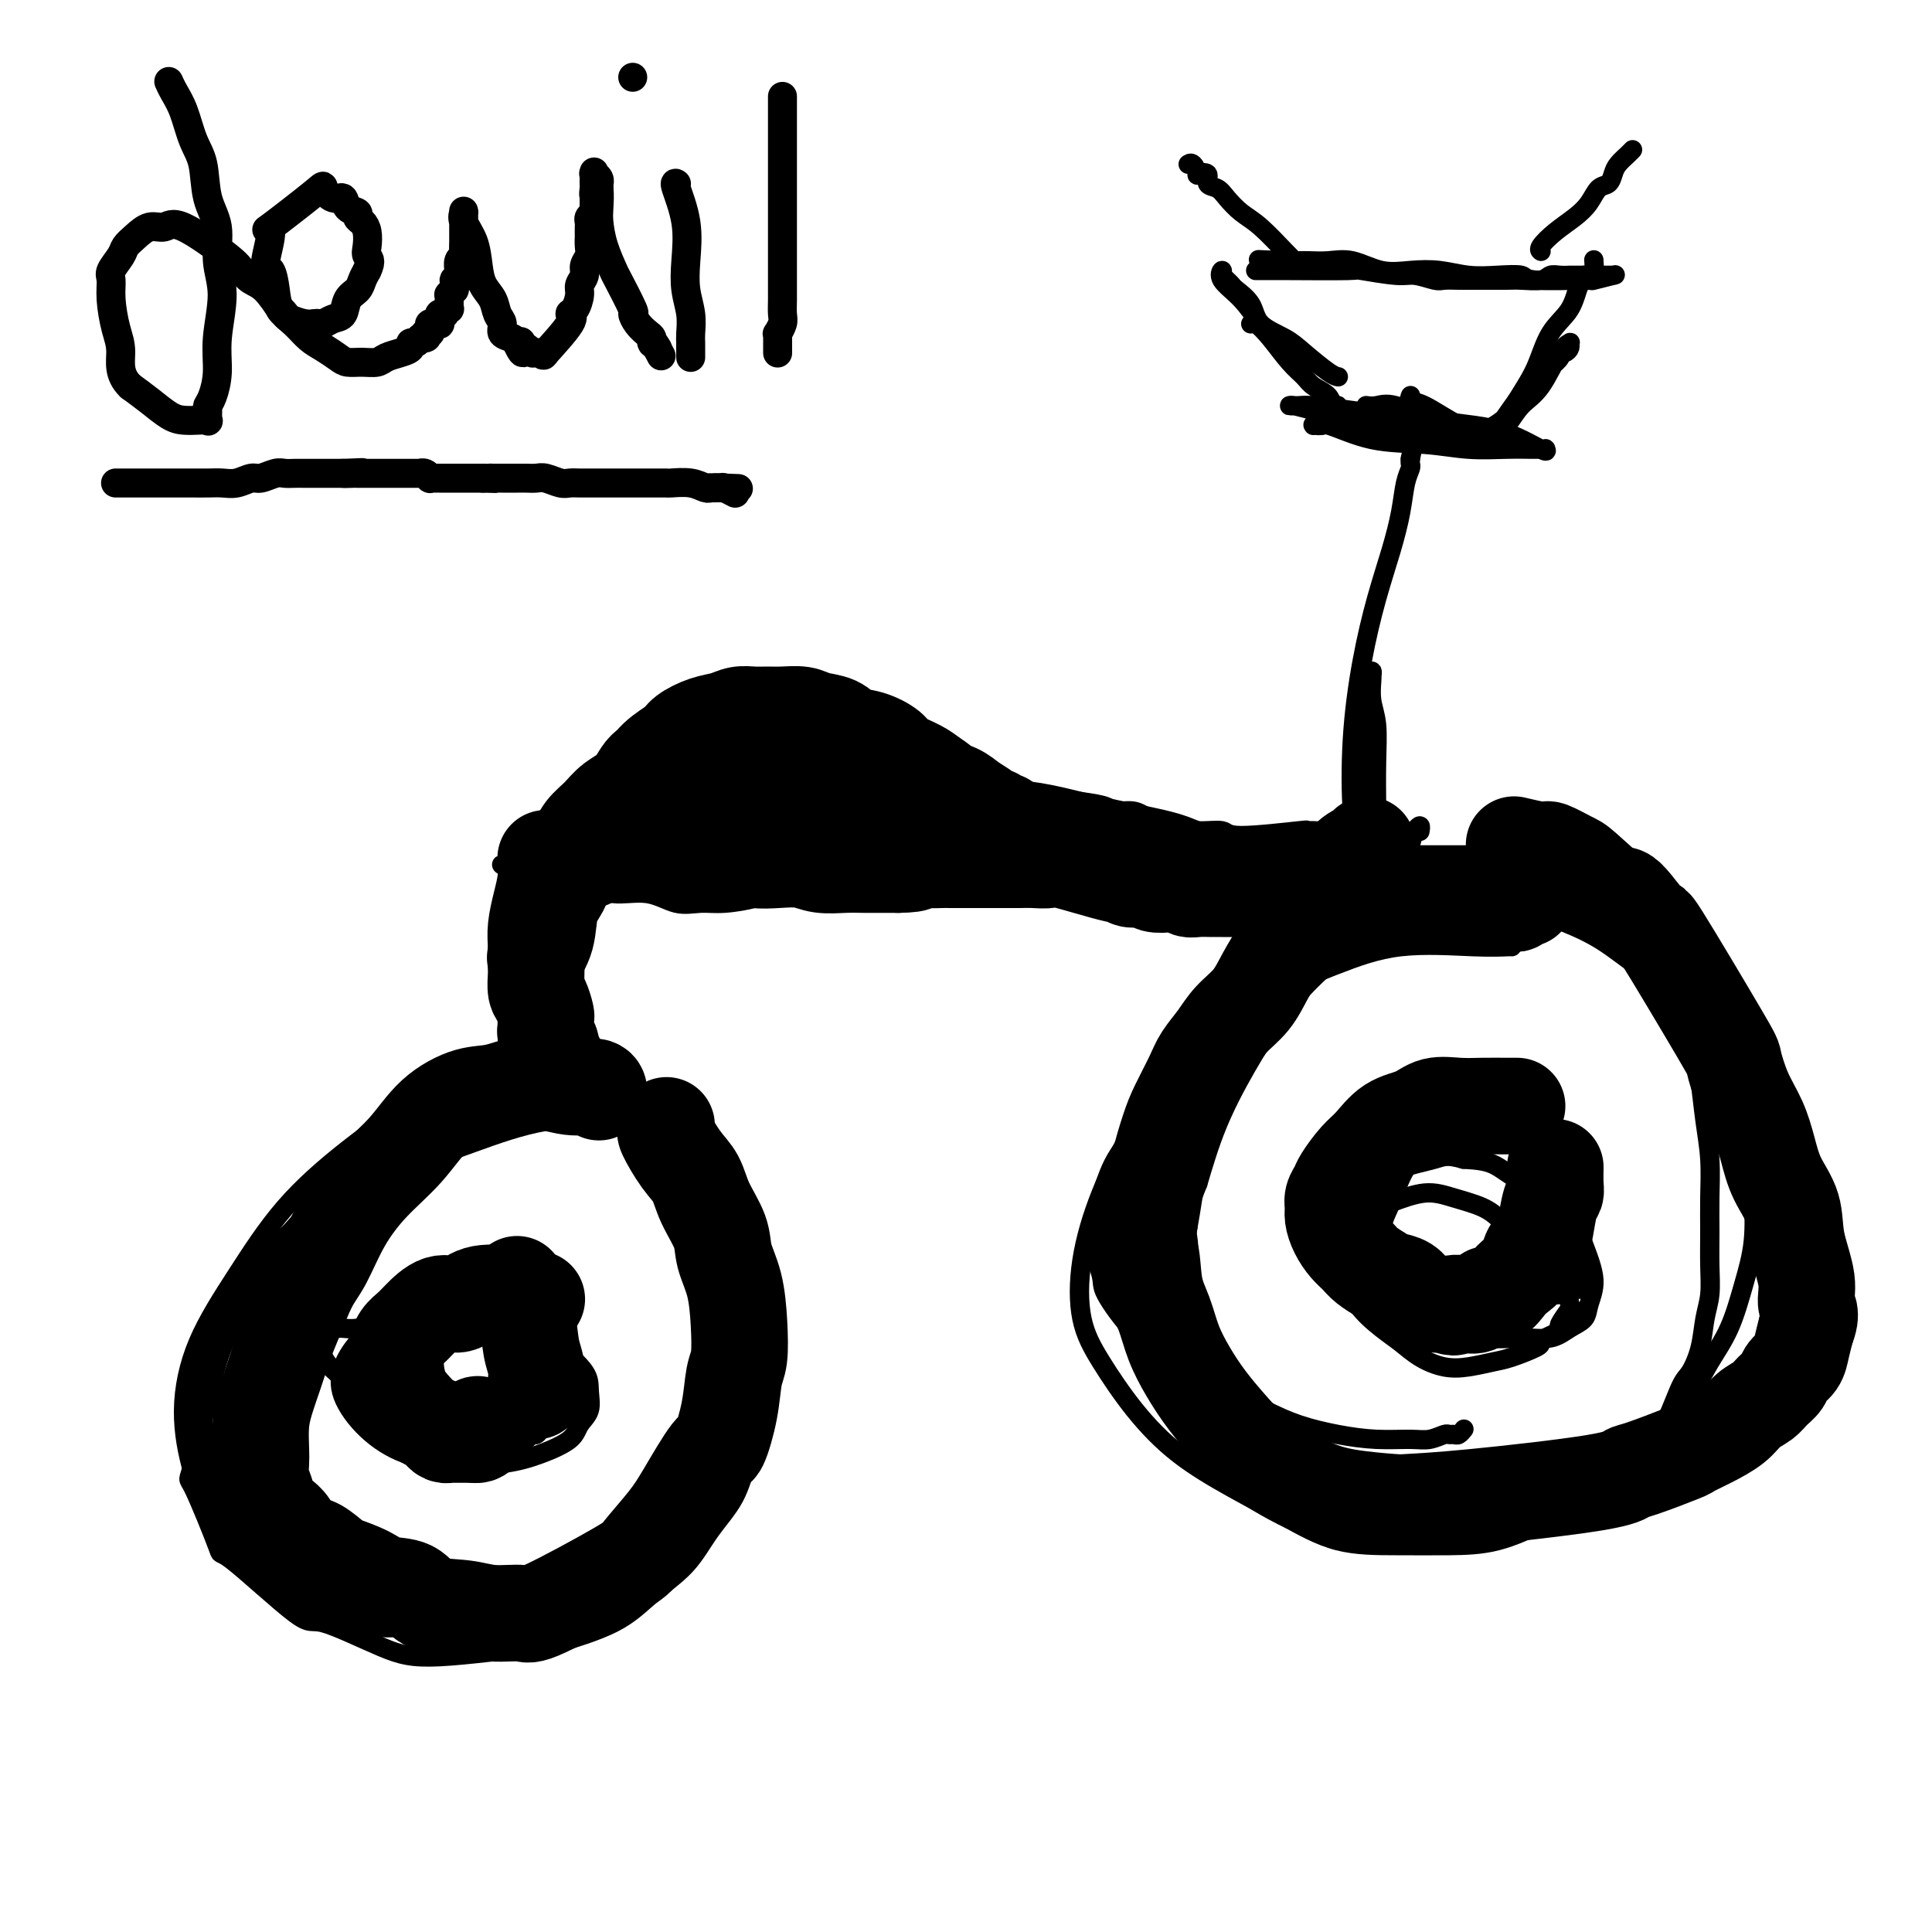 <svg viewBox='0 0 400 400' version='1.1' xmlns='http://www.w3.org/2000/svg' xmlns:xlink='http://www.w3.org/1999/xlink'><g fill='none' stroke='#000000' stroke-width='4' stroke-linecap='round' stroke-linejoin='round'><path d='M93,226c0.127,-0.106 0.253,-0.212 0,0c-0.253,0.212 -0.886,0.742 -2,1c-1.114,0.258 -2.710,0.243 -6,2c-3.290,1.757 -8.274,5.286 -13,9c-4.726,3.714 -9.195,7.612 -13,12c-3.805,4.388 -6.944,9.265 -10,14c-3.056,4.735 -6.027,9.327 -8,14c-1.973,4.673 -2.948,9.427 -3,14c-0.052,4.573 0.820,8.964 2,13c1.180,4.036 2.667,7.718 5,11c2.333,3.282 5.512,6.166 9,9c3.488,2.834 7.287,5.619 11,7c3.713,1.381 7.342,1.357 11,2c3.658,0.643 7.344,1.954 11,2c3.656,0.046 7.281,-1.174 10,-2c2.719,-0.826 4.530,-1.259 7,-2c2.470,-0.741 5.597,-1.789 8,-3c2.403,-1.211 4.082,-2.583 6,-4c1.918,-1.417 4.074,-2.877 6,-4c1.926,-1.123 3.623,-1.907 5,-3c1.377,-1.093 2.435,-2.493 4,-4c1.565,-1.507 3.638,-3.120 5,-5c1.362,-1.880 2.015,-4.027 3,-6c0.985,-1.973 2.303,-3.774 3,-6c0.697,-2.226 0.773,-4.879 1,-7c0.227,-2.121 0.605,-3.712 1,-6c0.395,-2.288 0.807,-5.273 1,-8c0.193,-2.727 0.167,-5.196 0,-8c-0.167,-2.804 -0.476,-5.944 -1,-9c-0.524,-3.056 -1.262,-6.028 -2,-9'/><path d='M144,250c-1.141,-5.496 -2.492,-6.236 -4,-8c-1.508,-1.764 -3.172,-4.550 -5,-7c-1.828,-2.450 -3.819,-4.562 -6,-6c-2.181,-1.438 -4.552,-2.202 -7,-3c-2.448,-0.798 -4.973,-1.629 -8,-2c-3.027,-0.371 -6.556,-0.280 -10,0c-3.444,0.280 -6.804,0.750 -10,2c-3.196,1.250 -6.230,3.280 -10,6c-3.770,2.720 -8.278,6.129 -12,10c-3.722,3.871 -6.659,8.202 -10,13c-3.341,4.798 -7.086,10.063 -10,14c-2.914,3.937 -4.996,6.547 -7,13c-2.004,6.453 -3.931,16.751 -5,21c-1.069,4.249 -1.280,2.451 0,5c1.280,2.549 4.052,9.445 5,12c0.948,2.555 0.074,0.767 3,3c2.926,2.233 9.654,8.486 13,11c3.346,2.514 3.311,1.289 6,2c2.689,0.711 8.100,3.357 12,5c3.900,1.643 6.287,2.282 12,2c5.713,-0.282 14.751,-1.486 19,-2c4.249,-0.514 3.709,-0.337 6,-1c2.291,-0.663 7.411,-2.166 11,-4c3.589,-1.834 5.646,-3.999 8,-6c2.354,-2.001 5.006,-3.836 7,-6c1.994,-2.164 3.329,-4.656 5,-7c1.671,-2.344 3.677,-4.540 5,-7c1.323,-2.460 1.963,-5.185 3,-8c1.037,-2.815 2.472,-5.719 3,-8c0.528,-2.281 0.151,-3.937 0,-6c-0.151,-2.063 -0.075,-4.531 0,-7'/><path d='M158,281c0.036,-4.215 0.126,-8.254 0,-11c-0.126,-2.746 -0.466,-4.201 -1,-6c-0.534,-1.799 -1.260,-3.944 -2,-6c-0.740,-2.056 -1.493,-4.024 -2,-6c-0.507,-1.976 -0.767,-3.962 -2,-6c-1.233,-2.038 -3.439,-4.130 -5,-6c-1.561,-1.870 -2.478,-3.517 -4,-5c-1.522,-1.483 -3.649,-2.800 -5,-4c-1.351,-1.200 -1.924,-2.283 -6,-4c-4.076,-1.717 -11.653,-4.069 -15,-5c-3.347,-0.931 -2.465,-0.441 -4,0c-1.535,0.441 -5.489,0.835 -9,2c-3.511,1.165 -6.581,3.103 -10,5c-3.419,1.897 -7.187,3.753 -11,6c-3.813,2.247 -7.672,4.884 -11,8c-3.328,3.116 -6.124,6.713 -9,10c-2.876,3.287 -5.833,6.266 -8,9c-2.167,2.734 -3.545,5.223 -5,8c-1.455,2.777 -2.986,5.842 -4,9c-1.014,3.158 -1.509,6.409 -2,9c-0.491,2.591 -0.978,4.523 -1,7c-0.022,2.477 0.419,5.499 1,8c0.581,2.501 1.301,4.483 2,7c0.699,2.517 1.378,5.571 3,8c1.622,2.429 4.189,4.235 6,6c1.811,1.765 2.866,3.490 5,5c2.134,1.510 5.345,2.807 8,4c2.655,1.193 4.753,2.283 7,3c2.247,0.717 4.642,1.062 7,1c2.358,-0.062 4.679,-0.531 7,-1'/><path d='M88,336c3.241,0.107 4.344,0.373 6,0c1.656,-0.373 3.865,-1.385 6,-2c2.135,-0.615 4.195,-0.834 6,-1c1.805,-0.166 3.353,-0.279 5,-1c1.647,-0.721 3.391,-2.050 5,-3c1.609,-0.950 3.082,-1.520 5,-2c1.918,-0.480 4.281,-0.870 6,-2c1.719,-1.130 2.793,-3.002 4,-4c1.207,-0.998 2.546,-1.124 4,-2c1.454,-0.876 3.023,-2.503 4,-3c0.977,-0.497 1.361,0.137 3,-1c1.639,-1.137 4.532,-4.043 6,-6c1.468,-1.957 1.512,-2.965 2,-4c0.488,-1.035 1.422,-2.097 2,-4c0.578,-1.903 0.800,-4.648 1,-7c0.200,-2.352 0.377,-4.311 0,-7c-0.377,-2.689 -1.309,-6.107 -2,-9c-0.691,-2.893 -1.140,-5.261 -2,-8c-0.860,-2.739 -2.129,-5.848 -3,-8c-0.871,-2.152 -1.344,-3.347 -2,-5c-0.656,-1.653 -1.495,-3.763 -2,-5c-0.505,-1.237 -0.674,-1.602 -1,-2c-0.326,-0.398 -0.807,-0.828 -1,-1c-0.193,-0.172 -0.096,-0.086 0,0'/><path d='M313,196c0.000,-0.002 0.000,-0.003 0,0c-0.000,0.003 -0.001,0.011 0,0c0.001,-0.011 0.004,-0.041 -1,0c-1.004,0.041 -3.014,0.153 -7,0c-3.986,-0.153 -9.946,-0.572 -15,0c-5.054,0.572 -9.201,2.135 -14,4c-4.799,1.865 -10.249,4.034 -15,7c-4.751,2.966 -8.803,6.731 -13,11c-4.197,4.269 -8.540,9.043 -12,14c-3.460,4.957 -6.035,10.097 -8,15c-1.965,4.903 -3.318,9.569 -4,14c-0.682,4.431 -0.694,8.627 0,12c0.694,3.373 2.092,5.923 4,9c1.908,3.077 4.325,6.681 7,10c2.675,3.319 5.607,6.353 9,9c3.393,2.647 7.247,4.905 11,7c3.753,2.095 7.406,4.025 11,6c3.594,1.975 7.129,3.996 11,5c3.871,1.004 8.076,0.992 12,1c3.924,0.008 7.566,0.036 11,0c3.434,-0.036 6.661,-0.137 10,-1c3.339,-0.863 6.791,-2.486 10,-4c3.209,-1.514 6.174,-2.917 9,-5c2.826,-2.083 5.512,-4.847 8,-7c2.488,-2.153 4.777,-3.696 7,-6c2.223,-2.304 4.379,-5.368 6,-8c1.621,-2.632 2.708,-4.832 4,-7c1.292,-2.168 2.790,-4.303 4,-7c1.210,-2.697 2.134,-5.957 3,-9c0.866,-3.043 1.676,-5.869 2,-9c0.324,-3.131 0.162,-6.565 0,-10'/><path d='M363,247c0.401,-4.499 0.405,-6.245 0,-9c-0.405,-2.755 -1.217,-6.518 -2,-10c-0.783,-3.482 -1.536,-6.684 -3,-10c-1.464,-3.316 -3.640,-6.745 -6,-10c-2.360,-3.255 -4.904,-6.334 -8,-9c-3.096,-2.666 -6.744,-4.919 -10,-7c-3.256,-2.081 -6.121,-3.991 -10,-5c-3.879,-1.009 -8.772,-1.119 -12,-2c-3.228,-0.881 -4.792,-2.534 -14,1c-9.208,3.534 -26.059,12.254 -34,17c-7.941,4.746 -6.971,5.518 -7,6c-0.029,0.482 -1.057,0.674 -5,5c-3.943,4.326 -10.800,12.787 -15,18c-4.200,5.213 -5.742,7.177 -7,10c-1.258,2.823 -2.230,6.503 -3,9c-0.770,2.497 -1.337,3.809 -1,6c0.337,2.191 1.578,5.260 2,7c0.422,1.740 0.026,2.152 1,4c0.974,1.848 3.316,5.133 6,8c2.684,2.867 5.708,5.316 9,8c3.292,2.684 6.853,5.604 10,8c3.147,2.396 5.881,4.268 11,7c5.119,2.732 12.624,6.326 16,8c3.376,1.674 2.625,1.430 4,2c1.375,0.570 4.877,1.954 9,3c4.123,1.046 8.867,1.753 11,2c2.133,0.247 1.654,0.035 3,0c1.346,-0.035 4.516,0.106 7,0c2.484,-0.106 4.281,-0.459 6,-1c1.719,-0.541 3.359,-1.271 5,-2'/><path d='M326,311c2.856,-1.016 4.497,-2.057 6,-3c1.503,-0.943 2.868,-1.790 4,-3c1.132,-1.210 2.032,-2.783 3,-4c0.968,-1.217 2.003,-2.077 3,-3c0.997,-0.923 1.954,-1.909 3,-4c1.046,-2.091 2.179,-5.289 3,-7c0.821,-1.711 1.330,-1.936 2,-3c0.670,-1.064 1.500,-2.968 2,-5c0.500,-2.032 0.670,-4.193 1,-6c0.330,-1.807 0.821,-3.261 1,-5c0.179,-1.739 0.045,-3.763 0,-6c-0.045,-2.237 -0.001,-4.686 0,-7c0.001,-2.314 -0.041,-4.494 0,-7c0.041,-2.506 0.164,-5.340 0,-8c-0.164,-2.660 -0.614,-5.147 -1,-8c-0.386,-2.853 -0.709,-6.072 -1,-8c-0.291,-1.928 -0.552,-2.563 -2,-6c-1.448,-3.437 -4.083,-9.674 -6,-13c-1.917,-3.326 -3.117,-3.742 -5,-5c-1.883,-1.258 -4.451,-3.359 -7,-5c-2.549,-1.641 -5.079,-2.822 -8,-4c-2.921,-1.178 -6.233,-2.354 -9,-3c-2.767,-0.646 -4.989,-0.761 -8,-1c-3.011,-0.239 -6.810,-0.600 -10,0c-3.190,0.600 -5.770,2.161 -9,4c-3.230,1.839 -7.108,3.957 -11,7c-3.892,3.043 -7.796,7.012 -11,11c-3.204,3.988 -5.709,7.997 -8,12c-2.291,4.003 -4.369,8.001 -6,12c-1.631,3.999 -2.816,8.000 -4,12'/><path d='M248,245c-3.230,7.801 -2.306,9.303 -2,12c0.306,2.697 -0.006,6.588 0,10c0.006,3.412 0.329,6.346 1,9c0.671,2.654 1.688,5.029 3,7c1.312,1.971 2.918,3.537 5,5c2.082,1.463 4.640,2.823 7,4c2.360,1.177 4.522,2.173 7,3c2.478,0.827 5.273,1.486 8,2c2.727,0.514 5.385,0.884 8,1c2.615,0.116 5.187,-0.022 7,0c1.813,0.022 2.867,0.203 4,0c1.133,-0.203 2.346,-0.790 3,-1c0.654,-0.210 0.750,-0.042 1,0c0.250,0.042 0.655,-0.040 1,0c0.345,0.040 0.631,0.203 1,0c0.369,-0.203 0.820,-0.772 1,-1c0.180,-0.228 0.090,-0.114 0,0'/><path d='M304,229c-0.002,-0.000 -0.004,-0.001 0,0c0.004,0.001 0.013,0.003 0,0c-0.013,-0.003 -0.047,-0.011 0,0c0.047,0.011 0.176,0.040 -1,1c-1.176,0.960 -3.656,2.849 -6,5c-2.344,2.151 -4.552,4.562 -6,7c-1.448,2.438 -2.137,4.904 -3,7c-0.863,2.096 -1.899,3.823 -2,6c-0.101,2.177 0.733,4.803 2,7c1.267,2.197 2.968,3.963 5,6c2.032,2.037 4.395,4.344 7,6c2.605,1.656 5.451,2.663 8,3c2.549,0.337 4.801,0.006 7,0c2.199,-0.006 4.346,0.315 6,0c1.654,-0.315 2.816,-1.264 4,-2c1.184,-0.736 2.390,-1.259 3,-2c0.610,-0.741 0.624,-1.701 1,-3c0.376,-1.299 1.115,-2.937 1,-5c-0.115,-2.063 -1.082,-4.551 -2,-7c-0.918,-2.449 -1.786,-4.858 -3,-7c-1.214,-2.142 -2.775,-4.017 -4,-6c-1.225,-1.983 -2.114,-4.074 -4,-6c-1.886,-1.926 -4.769,-3.689 -7,-5c-2.231,-1.311 -3.812,-2.172 -6,-3c-2.188,-0.828 -4.985,-1.622 -7,-2c-2.015,-0.378 -3.250,-0.339 -5,0c-1.750,0.339 -4.015,0.977 -6,2c-1.985,1.023 -3.688,2.429 -5,4c-1.312,1.571 -2.232,3.306 -3,5c-0.768,1.694 -1.384,3.347 -2,5'/><path d='M276,245c-1.093,2.635 -1.325,4.221 -1,6c0.325,1.779 1.206,3.750 2,6c0.794,2.250 1.502,4.780 2,7c0.498,2.220 0.786,4.129 2,6c1.214,1.871 3.355,3.703 5,5c1.645,1.297 2.793,2.057 4,3c1.207,0.943 2.474,2.069 4,3c1.526,0.931 3.313,1.668 5,2c1.687,0.332 3.275,0.258 5,0c1.725,-0.258 3.589,-0.699 5,-1c1.411,-0.301 2.370,-0.462 4,-1c1.630,-0.538 3.929,-1.454 5,-2c1.071,-0.546 0.912,-0.721 1,-1c0.088,-0.279 0.423,-0.660 1,-1c0.577,-0.340 1.395,-0.639 2,-1c0.605,-0.361 0.998,-0.786 1,-1c0.002,-0.214 -0.388,-0.218 0,-1c0.388,-0.782 1.554,-2.341 2,-3c0.446,-0.659 0.172,-0.416 0,-1c-0.172,-0.584 -0.241,-1.995 0,-3c0.241,-1.005 0.793,-1.605 1,-2c0.207,-0.395 0.070,-0.587 0,-1c-0.070,-0.413 -0.072,-1.047 0,-2c0.072,-0.953 0.220,-2.223 0,-3c-0.220,-0.777 -0.806,-1.060 -1,-2c-0.194,-0.940 0.004,-2.535 -1,-4c-1.004,-1.465 -3.211,-2.799 -4,-4c-0.789,-1.201 -0.160,-2.270 -1,-3c-0.840,-0.730 -3.149,-1.119 -5,-2c-1.851,-0.881 -3.243,-2.252 -5,-3c-1.757,-0.748 -3.878,-0.874 -6,-1'/><path d='M303,240c-3.464,-1.010 -4.123,-0.536 -6,0c-1.877,0.536 -4.971,1.132 -7,2c-2.029,0.868 -2.993,2.006 -4,3c-1.007,0.994 -2.058,1.844 -3,2c-0.942,0.156 -1.776,-0.382 -2,0c-0.224,0.382 0.161,1.682 0,2c-0.161,0.318 -0.868,-0.348 -1,0c-0.132,0.348 0.311,1.709 1,3c0.689,1.291 1.626,2.512 2,3c0.374,0.488 0.187,0.244 0,0'/><path d='M109,268c-0.001,0.000 -0.001,0.000 0,0c0.001,-0.000 0.004,-0.000 0,0c-0.004,0.000 -0.015,0.000 0,0c0.015,-0.000 0.058,-0.002 0,0c-0.058,0.002 -0.215,0.006 0,0c0.215,-0.006 0.803,-0.022 0,0c-0.803,0.022 -2.998,0.084 -6,0c-3.002,-0.084 -6.811,-0.313 -10,0c-3.189,0.313 -5.758,1.169 -8,2c-2.242,0.831 -4.157,1.638 -6,3c-1.843,1.362 -3.614,3.278 -5,5c-1.386,1.722 -2.388,3.249 -3,5c-0.612,1.751 -0.834,3.724 0,6c0.834,2.276 2.724,4.853 5,7c2.276,2.147 4.939,3.862 8,5c3.061,1.138 6.521,1.697 10,2c3.479,0.303 6.978,0.350 10,0c3.022,-0.350 5.566,-1.097 8,-2c2.434,-0.903 4.758,-1.962 6,-3c1.242,-1.038 1.403,-2.056 2,-3c0.597,-0.944 1.630,-1.815 2,-3c0.370,-1.185 0.077,-2.685 0,-4c-0.077,-1.315 0.060,-2.445 -1,-4c-1.060,-1.555 -3.319,-3.536 -5,-5c-1.681,-1.464 -2.785,-2.412 -5,-3c-2.215,-0.588 -5.542,-0.817 -8,-1c-2.458,-0.183 -4.046,-0.318 -6,0c-1.954,0.318 -4.272,1.091 -6,2c-1.728,0.909 -2.864,1.955 -4,3'/><path d='M87,280c-1.753,1.609 -1.137,3.130 -1,4c0.137,0.870 -0.207,1.088 0,2c0.207,0.912 0.963,2.517 2,4c1.037,1.483 2.355,2.842 4,4c1.645,1.158 3.616,2.115 5,3c1.384,0.885 2.180,1.700 3,2c0.820,0.300 1.663,0.086 2,0c0.337,-0.086 0.169,-0.043 0,0'/><path d='M113,228c-0.000,-0.002 -0.000,-0.003 0,0c0.000,0.003 0.000,0.011 0,0c-0.000,-0.011 -0.000,-0.039 0,0c0.000,0.039 0.000,0.146 0,0c-0.000,-0.146 -0.000,-0.543 0,-1c0.000,-0.457 0.000,-0.972 0,-3c-0.000,-2.028 -0.000,-5.569 0,-8c0.000,-2.431 0.000,-3.750 0,-5c-0.000,-1.250 -0.000,-2.429 0,-3c0.000,-0.571 0.000,-0.532 0,-1c-0.000,-0.468 -0.000,-1.443 0,-2c0.000,-0.557 0.001,-0.696 0,-1c-0.001,-0.304 -0.004,-0.772 0,-1c0.004,-0.228 0.016,-0.215 0,0c-0.016,0.215 -0.060,0.632 0,1c0.060,0.368 0.226,0.689 0,1c-0.226,0.311 -0.842,0.614 -1,1c-0.158,0.386 0.144,0.855 0,1c-0.144,0.145 -0.733,-0.036 -1,-1c-0.267,-0.964 -0.211,-2.712 0,-5c0.211,-2.288 0.578,-5.117 1,-8c0.422,-2.883 0.897,-5.819 1,-8c0.103,-2.181 -0.168,-3.605 0,-5c0.168,-1.395 0.776,-2.760 1,-3c0.224,-0.240 0.064,0.646 0,1c-0.064,0.354 -0.032,0.177 0,0'/><path d='M120,182c0.007,-0.009 0.013,-0.017 0,0c-0.013,0.017 -0.046,0.061 0,0c0.046,-0.061 0.172,-0.225 1,0c0.828,0.225 2.358,0.841 6,1c3.642,0.159 9.398,-0.138 15,0c5.602,0.138 11.052,0.713 16,1c4.948,0.287 9.394,0.287 14,0c4.606,-0.287 9.370,-0.862 14,-1c4.630,-0.138 9.125,0.159 13,0c3.875,-0.159 7.130,-0.775 10,-1c2.870,-0.225 5.356,-0.061 7,0c1.644,0.061 2.447,0.018 3,0c0.553,-0.018 0.856,-0.012 1,0c0.144,0.012 0.129,0.029 -1,0c-1.129,-0.029 -3.374,-0.102 -8,-1c-4.626,-0.898 -11.635,-2.619 -18,-4c-6.365,-1.381 -12.088,-2.422 -18,-3c-5.912,-0.578 -12.013,-0.693 -17,-1c-4.987,-0.307 -8.859,-0.808 -11,-1c-2.141,-0.192 -2.550,-0.077 -3,0c-0.450,0.077 -0.943,0.114 -1,0c-0.057,-0.114 0.320,-0.380 3,0c2.680,0.380 7.664,1.405 13,2c5.336,0.595 11.024,0.759 17,1c5.976,0.241 12.240,0.558 19,1c6.760,0.442 14.016,1.008 21,1c6.984,-0.008 13.695,-0.591 20,-1c6.305,-0.409 12.206,-0.646 17,-1c4.794,-0.354 8.483,-0.826 11,-1c2.517,-0.174 3.862,-0.050 5,0c1.138,0.050 2.069,0.025 3,0'/><path d='M272,174c8.607,-0.464 2.125,-0.125 0,0c-2.125,0.125 0.107,0.036 1,0c0.893,-0.036 0.446,-0.018 0,0'/><path d='M280,174c0.000,-0.000 0.000,-0.000 0,0c-0.000,0.000 -0.000,0.001 0,0c0.000,-0.001 0.000,-0.002 0,0c-0.000,0.002 -0.000,0.008 0,0c0.000,-0.008 0.000,-0.031 0,0c-0.000,0.031 -0.000,0.116 0,0c0.000,-0.116 0.000,-0.434 0,0c-0.000,0.434 -0.001,1.621 0,2c0.001,0.379 0.004,-0.051 0,1c-0.004,1.051 -0.015,3.581 0,5c0.015,1.419 0.055,1.725 0,2c-0.055,0.275 -0.205,0.519 0,1c0.205,0.481 0.767,1.198 1,2c0.233,0.802 0.139,1.690 0,2c-0.139,0.310 -0.321,0.043 0,0c0.321,-0.043 1.147,0.140 2,0c0.853,-0.140 1.735,-0.603 3,-2c1.265,-1.397 2.913,-3.730 4,-6c1.087,-2.270 1.612,-4.478 2,-6c0.388,-1.522 0.640,-2.356 1,-3c0.360,-0.644 0.828,-1.096 1,-1c0.172,0.096 0.049,0.742 0,1c-0.049,0.258 -0.025,0.129 0,0'/><path d='M285,172c-0.000,0.000 -0.000,0.000 0,0c0.000,-0.000 0.000,-0.001 0,0c-0.000,0.001 -0.000,0.003 0,0c0.000,-0.003 0.000,-0.013 0,0c-0.000,0.013 -0.000,0.047 0,0c0.000,-0.047 0.001,-0.175 0,0c-0.001,0.175 -0.004,0.652 0,0c0.004,-0.652 0.015,-2.434 0,-5c-0.015,-2.566 -0.057,-5.916 0,-9c0.057,-3.084 0.211,-5.902 0,-8c-0.211,-2.098 -0.788,-3.475 -1,-5c-0.212,-1.525 -0.061,-3.196 0,-4c0.061,-0.804 0.030,-0.739 0,-1c-0.030,-0.261 -0.060,-0.848 0,-1c0.060,-0.152 0.209,0.131 0,1c-0.209,0.869 -0.778,2.326 -1,5c-0.222,2.674 -0.098,6.567 0,10c0.098,3.433 0.171,6.407 0,9c-0.171,2.593 -0.585,4.807 -1,6c-0.415,1.193 -0.831,1.366 -1,2c-0.169,0.634 -0.093,1.729 0,2c0.093,0.271 0.202,-0.282 0,-1c-0.202,-0.718 -0.714,-1.599 -1,-5c-0.286,-3.401 -0.347,-9.321 0,-15c0.347,-5.679 1.101,-11.117 2,-16c0.899,-4.883 1.943,-9.210 3,-13c1.057,-3.790 2.125,-7.043 3,-10c0.875,-2.957 1.555,-5.618 2,-8c0.445,-2.382 0.655,-4.484 1,-6c0.345,-1.516 0.824,-2.447 1,-3c0.176,-0.553 0.050,-0.730 0,-1c-0.050,-0.270 -0.025,-0.635 0,-1'/><path d='M292,95c2.000,-9.667 1.000,-4.833 0,0'/><path d='M292,82c0.000,-0.000 0.000,-0.000 0,0c-0.000,0.000 -0.000,0.000 0,0c0.000,-0.000 0.000,-0.001 0,0c-0.000,0.001 -0.002,0.004 0,0c0.002,-0.004 0.006,-0.015 0,0c-0.006,0.015 -0.022,0.056 0,0c0.022,-0.056 0.084,-0.208 0,0c-0.084,0.208 -0.313,0.778 0,1c0.313,0.222 1.169,0.098 3,1c1.831,0.902 4.638,2.830 7,4c2.362,1.170 4.278,1.582 6,2c1.722,0.418 3.249,0.843 4,1c0.751,0.157 0.728,0.047 1,0c0.272,-0.047 0.841,-0.029 1,0c0.159,0.029 -0.093,0.071 -1,0c-0.907,-0.071 -2.470,-0.254 -6,-1c-3.530,-0.746 -9.025,-2.056 -14,-3c-4.975,-0.944 -9.428,-1.521 -13,-2c-3.572,-0.479 -6.262,-0.861 -8,-1c-1.738,-0.139 -2.524,-0.035 -3,0c-0.476,0.035 -0.641,0.001 -1,0c-0.359,-0.001 -0.910,0.031 -1,0c-0.090,-0.031 0.281,-0.124 1,0c0.719,0.124 1.786,0.464 4,1c2.214,0.536 5.577,1.268 9,2c3.423,0.732 6.907,1.464 10,2c3.093,0.536 5.794,0.875 8,1c2.206,0.125 3.916,0.036 5,0c1.084,-0.036 1.542,-0.018 2,0'/><path d='M306,90c6.183,1.136 3.140,0.977 2,1c-1.140,0.023 -0.379,0.227 0,0c0.379,-0.227 0.375,-0.885 0,-1c-0.375,-0.115 -1.121,0.313 -4,0c-2.879,-0.313 -7.889,-1.366 -12,-2c-4.111,-0.634 -7.322,-0.850 -10,-1c-2.678,-0.150 -4.824,-0.236 -6,0c-1.176,0.236 -1.382,0.792 -2,1c-0.618,0.208 -1.647,0.066 -2,0c-0.353,-0.066 -0.029,-0.057 0,0c0.029,0.057 -0.235,0.163 0,0c0.235,-0.163 0.971,-0.594 3,0c2.029,0.594 5.352,2.212 9,3c3.648,0.788 7.621,0.747 11,1c3.379,0.253 6.163,0.800 9,1c2.837,0.200 5.726,0.053 8,0c2.274,-0.053 3.932,-0.010 5,0c1.068,0.010 1.544,-0.011 2,0c0.456,0.011 0.891,0.055 1,0c0.109,-0.055 -0.109,-0.208 0,0c0.109,0.208 0.546,0.777 -1,0c-1.546,-0.777 -5.073,-2.902 -9,-4c-3.927,-1.098 -8.254,-1.170 -12,-2c-3.746,-0.830 -6.911,-2.418 -9,-3c-2.089,-0.582 -3.101,-0.157 -4,0c-0.899,0.157 -1.685,0.045 -2,0c-0.315,-0.045 -0.157,-0.022 0,0'/><path d='M277,78c-0.002,-0.000 -0.004,-0.000 0,0c0.004,0.000 0.013,0.002 0,0c-0.013,-0.002 -0.049,-0.006 0,0c0.049,0.006 0.181,0.022 0,0c-0.181,-0.022 -0.676,-0.081 -2,-1c-1.324,-0.919 -3.475,-2.698 -5,-4c-1.525,-1.302 -2.422,-2.128 -4,-3c-1.578,-0.872 -3.837,-1.792 -5,-3c-1.163,-1.208 -1.229,-2.706 -2,-4c-0.771,-1.294 -2.245,-2.386 -3,-3c-0.755,-0.614 -0.791,-0.752 -1,-1c-0.209,-0.248 -0.591,-0.607 -1,-1c-0.409,-0.393 -0.845,-0.818 -1,-1c-0.155,-0.182 -0.030,-0.119 0,0c0.030,0.119 -0.036,0.293 0,0c0.036,-0.293 0.173,-1.055 0,-1c-0.173,0.055 -0.656,0.927 0,2c0.656,1.073 2.452,2.348 4,4c1.548,1.652 2.848,3.680 4,5c1.152,1.320 2.155,1.932 3,3c0.845,1.068 1.532,2.591 2,3c0.468,0.409 0.718,-0.297 1,0c0.282,0.297 0.598,1.596 1,2c0.402,0.404 0.891,-0.088 1,0c0.109,0.088 -0.163,0.754 0,1c0.163,0.246 0.761,0.070 1,0c0.239,-0.070 0.120,-0.035 0,0'/><path d='M308,90c0.000,0.000 0.000,0.000 0,0c-0.000,-0.000 -0.000,-0.000 0,0c0.000,0.000 0.001,0.001 0,0c-0.001,-0.001 -0.002,-0.003 0,0c0.002,0.003 0.008,0.011 0,0c-0.008,-0.011 -0.028,-0.043 0,0c0.028,0.043 0.105,0.159 0,0c-0.105,-0.159 -0.390,-0.595 0,-1c0.390,-0.405 1.457,-0.780 3,-2c1.543,-1.220 3.561,-3.283 5,-5c1.439,-1.717 2.297,-3.086 3,-4c0.703,-0.914 1.250,-1.372 2,-2c0.750,-0.628 1.703,-1.426 2,-2c0.297,-0.574 -0.063,-0.925 0,-1c0.063,-0.075 0.548,0.125 1,0c0.452,-0.125 0.870,-0.574 1,-1c0.130,-0.426 -0.026,-0.828 0,-1c0.026,-0.172 0.236,-0.113 0,0c-0.236,0.113 -0.919,0.282 -2,2c-1.081,1.718 -2.562,4.986 -4,7c-1.438,2.014 -2.834,2.773 -4,4c-1.166,1.227 -2.101,2.920 -3,4c-0.899,1.080 -1.761,1.547 -2,2c-0.239,0.453 0.145,0.892 0,1c-0.145,0.108 -0.820,-0.117 -1,0c-0.180,0.117 0.135,0.575 0,1c-0.135,0.425 -0.718,0.818 -1,1c-0.282,0.182 -0.261,0.152 0,0c0.261,-0.152 0.763,-0.425 1,-1c0.237,-0.575 0.211,-1.450 1,-3c0.789,-1.550 2.395,-3.775 4,-6'/><path d='M314,83c1.710,-2.769 2.987,-4.693 4,-7c1.013,-2.307 1.764,-4.998 3,-7c1.236,-2.002 2.958,-3.314 4,-5c1.042,-1.686 1.404,-3.744 2,-5c0.596,-1.256 1.428,-1.709 2,-2c0.572,-0.291 0.885,-0.418 1,-1c0.115,-0.582 0.031,-1.618 0,-2c-0.031,-0.382 -0.009,-0.109 0,0c0.009,0.109 0.004,0.055 0,0'/><path d='M113,214c0.000,0.000 0.000,0.000 0,0c-0.000,-0.000 -0.000,-0.002 0,0c0.000,0.002 0.001,0.006 0,0c-0.001,-0.006 -0.004,-0.022 0,0c0.004,0.022 0.016,0.083 0,0c-0.016,-0.083 -0.062,-0.311 0,0c0.062,0.311 0.230,1.162 0,0c-0.230,-1.162 -0.857,-4.337 -1,-6c-0.143,-1.663 0.199,-1.816 0,-3c-0.199,-1.184 -0.937,-3.401 -1,-5c-0.063,-1.599 0.550,-2.581 1,-5c0.450,-2.419 0.736,-6.277 1,-8c0.264,-1.723 0.504,-1.312 1,-2c0.496,-0.688 1.246,-2.475 2,-4c0.754,-1.525 1.511,-2.789 2,-4c0.489,-1.211 0.710,-2.370 1,-3c0.290,-0.630 0.648,-0.731 1,-1c0.352,-0.269 0.699,-0.705 1,-1c0.301,-0.295 0.555,-0.450 1,-1c0.445,-0.550 1.082,-1.495 2,-2c0.918,-0.505 2.119,-0.569 3,-1c0.881,-0.431 1.444,-1.229 2,-2c0.556,-0.771 1.107,-1.516 2,-2c0.893,-0.484 2.129,-0.707 3,-1c0.871,-0.293 1.378,-0.656 2,-1c0.622,-0.344 1.360,-0.670 2,-1c0.640,-0.330 1.183,-0.666 2,-1c0.817,-0.334 1.909,-0.667 3,-1'/><path d='M143,159c4.295,-2.255 3.034,-0.394 3,0c-0.034,0.394 1.159,-0.679 2,-1c0.841,-0.321 1.328,0.110 2,0c0.672,-0.110 1.527,-0.760 2,-1c0.473,-0.240 0.563,-0.069 1,0c0.437,0.069 1.220,0.036 2,0c0.780,-0.036 1.556,-0.076 2,0c0.444,0.076 0.555,0.269 1,0c0.445,-0.269 1.224,-1.000 2,-1c0.776,0.000 1.550,0.732 2,1c0.450,0.268 0.576,0.071 1,0c0.424,-0.071 1.148,-0.016 2,0c0.852,0.016 1.834,-0.007 3,0c1.166,0.007 2.516,0.043 3,0c0.484,-0.043 0.102,-0.165 1,0c0.898,0.165 3.077,0.618 4,1c0.923,0.382 0.590,0.694 2,1c1.410,0.306 4.563,0.608 6,1c1.437,0.392 1.159,0.875 1,1c-0.159,0.125 -0.200,-0.107 1,0c1.200,0.107 3.639,0.554 5,1c1.361,0.446 1.644,0.890 2,1c0.356,0.110 0.784,-0.115 2,0c1.216,0.115 3.220,0.571 5,1c1.780,0.429 3.337,0.833 4,1c0.663,0.167 0.432,0.097 1,0c0.568,-0.097 1.936,-0.222 3,0c1.064,0.222 1.825,0.791 3,1c1.175,0.209 2.764,0.060 4,0c1.236,-0.060 2.118,-0.030 3,0'/><path d='M218,166c7.845,1.404 3.957,0.413 3,0c-0.957,-0.413 1.019,-0.247 3,0c1.981,0.247 3.969,0.577 5,1c1.031,0.423 1.106,0.941 2,1c0.894,0.059 2.608,-0.339 4,0c1.392,0.339 2.463,1.416 4,2c1.537,0.584 3.538,0.674 5,1c1.462,0.326 2.383,0.886 4,1c1.617,0.114 3.930,-0.218 5,0c1.070,0.218 0.898,0.988 4,1c3.102,0.012 9.478,-0.733 12,-1c2.522,-0.267 1.189,-0.056 1,0c-0.189,0.056 0.764,-0.041 2,0c1.236,0.041 2.754,0.221 4,0c1.246,-0.221 2.218,-0.844 3,-1c0.782,-0.156 1.372,0.154 2,0c0.628,-0.154 1.293,-0.773 2,-1c0.707,-0.227 1.458,-0.061 2,0c0.542,0.061 0.877,0.016 1,0c0.123,-0.016 0.035,-0.005 0,0c-0.035,0.005 -0.018,0.002 0,0'/><path d='M138,166c0.009,0.000 0.018,0.000 0,0c-0.018,-0.000 -0.064,-0.001 0,0c0.064,0.001 0.237,0.004 2,0c1.763,-0.004 5.114,-0.016 9,0c3.886,0.016 8.306,0.061 12,0c3.694,-0.061 6.660,-0.226 9,0c2.340,0.226 4.052,0.845 5,1c0.948,0.155 1.130,-0.154 2,0c0.870,0.154 2.427,0.769 3,1c0.573,0.231 0.160,0.077 0,0c-0.160,-0.077 -0.068,-0.078 -2,0c-1.932,0.078 -5.890,0.235 -11,1c-5.110,0.765 -11.373,2.138 -18,3c-6.627,0.862 -13.619,1.213 -20,2c-6.381,0.787 -12.151,2.012 -16,3c-3.849,0.988 -5.777,1.741 -7,2c-1.223,0.259 -1.742,0.024 -2,0c-0.258,-0.024 -0.256,0.163 1,0c1.256,-0.163 3.767,-0.675 8,-1c4.233,-0.325 10.188,-0.461 16,-1c5.812,-0.539 11.481,-1.479 17,-2c5.519,-0.521 10.887,-0.623 16,-1c5.113,-0.377 9.971,-1.029 14,-1c4.029,0.029 7.231,0.740 10,1c2.769,0.260 5.107,0.069 7,0c1.893,-0.069 3.343,-0.018 4,0c0.657,0.018 0.521,0.002 1,0c0.479,-0.002 1.572,0.010 2,0c0.428,-0.010 0.192,-0.041 0,0c-0.192,0.041 -0.341,0.155 -2,0c-1.659,-0.155 -4.830,-0.577 -8,-1'/><path d='M190,173c-4.160,-0.384 -9.562,-0.845 -15,-1c-5.438,-0.155 -10.914,-0.003 -16,0c-5.086,0.003 -9.782,-0.142 -13,0c-3.218,0.142 -4.957,0.572 -6,1c-1.043,0.428 -1.389,0.855 -2,1c-0.611,0.145 -1.487,0.009 -2,0c-0.513,-0.009 -0.664,0.107 -1,0c-0.336,-0.107 -0.857,-0.439 0,0c0.857,0.439 3.092,1.648 7,2c3.908,0.352 9.488,-0.154 14,0c4.512,0.154 7.957,0.969 15,1c7.043,0.031 17.683,-0.723 22,-1c4.317,-0.277 2.311,-0.076 2,0c-0.311,0.076 1.073,0.028 2,0c0.927,-0.028 1.395,-0.036 2,0c0.605,0.036 1.345,0.115 1,0c-0.345,-0.115 -1.777,-0.426 -5,-1c-3.223,-0.574 -8.238,-1.411 -14,-2c-5.762,-0.589 -12.270,-0.928 -16,-1c-3.730,-0.072 -4.682,0.124 -8,0c-3.318,-0.124 -9.004,-0.568 -14,-1c-4.996,-0.432 -9.303,-0.852 -11,-1c-1.697,-0.148 -0.784,-0.025 -1,0c-0.216,0.025 -1.562,-0.048 -2,0c-0.438,0.048 0.032,0.216 1,0c0.968,-0.216 2.433,-0.818 4,-1c1.567,-0.182 3.234,0.054 7,0c3.766,-0.054 9.629,-0.399 15,-1c5.371,-0.601 10.249,-1.457 15,-2c4.751,-0.543 9.376,-0.771 14,-1'/><path d='M185,165c10.505,-1.000 8.769,-1.001 10,-1c1.231,0.001 5.429,0.005 8,0c2.571,-0.005 3.513,-0.018 4,0c0.487,0.018 0.517,0.066 1,0c0.483,-0.066 1.418,-0.245 2,0c0.582,0.245 0.812,0.914 1,1c0.188,0.086 0.334,-0.410 0,0c-0.334,0.410 -1.147,1.728 -2,3c-0.853,1.272 -1.745,2.498 -3,4c-1.255,1.502 -2.872,3.279 -4,5c-1.128,1.721 -1.765,3.386 -2,4c-0.235,0.614 -0.067,0.175 0,0c0.067,-0.175 0.034,-0.088 0,0'/><path d='M132,231c-0.003,-0.001 -0.006,-0.001 0,0c0.006,0.001 0.021,0.004 0,0c-0.021,-0.004 -0.078,-0.014 0,0c0.078,0.014 0.292,0.052 -1,0c-1.292,-0.052 -4.088,-0.193 -8,0c-3.912,0.193 -8.938,0.722 -14,2c-5.062,1.278 -10.159,3.306 -15,5c-4.841,1.694 -9.424,3.054 -14,5c-4.576,1.946 -9.143,4.479 -13,7c-3.857,2.521 -7.003,5.028 -10,8c-2.997,2.972 -5.843,6.407 -8,10c-2.157,3.593 -3.623,7.345 -5,11c-1.377,3.655 -2.666,7.214 -3,11c-0.334,3.786 0.286,7.799 1,11c0.714,3.201 1.523,5.591 3,8c1.477,2.409 3.622,4.838 6,7c2.378,2.162 4.990,4.055 8,6c3.010,1.945 6.419,3.940 10,5c3.581,1.060 7.335,1.186 11,2c3.665,0.814 7.241,2.318 11,3c3.759,0.682 7.700,0.542 11,0c3.300,-0.542 5.958,-1.487 9,-2c3.042,-0.513 6.469,-0.593 9,-1c2.531,-0.407 4.166,-1.143 6,-2c1.834,-0.857 3.868,-1.837 6,-3c2.132,-1.163 4.364,-2.508 6,-4c1.636,-1.492 2.676,-3.132 4,-5c1.324,-1.868 2.932,-3.965 4,-6c1.068,-2.035 1.595,-4.010 2,-6c0.405,-1.990 0.687,-3.997 1,-6c0.313,-2.003 0.656,-4.001 1,-6'/><path d='M150,291c0.619,-3.524 0.167,-3.333 0,-3c-0.167,0.333 -0.048,0.810 0,1c0.048,0.190 0.024,0.095 0,0'/><path d='M111,271c0.028,-0.001 0.056,-0.002 0,0c-0.056,0.002 -0.196,0.006 0,0c0.196,-0.006 0.727,-0.022 0,0c-0.727,0.022 -2.711,0.082 -6,0c-3.289,-0.082 -7.884,-0.306 -12,0c-4.116,0.306 -7.753,1.140 -11,2c-3.247,0.860 -6.103,1.744 -8,2c-1.897,0.256 -2.835,-0.117 -4,0c-1.165,0.117 -2.556,0.722 -3,1c-0.444,0.278 0.058,0.228 0,1c-0.058,0.772 -0.676,2.367 0,4c0.676,1.633 2.647,3.303 5,5c2.353,1.697 5.089,3.421 8,5c2.911,1.579 5.998,3.013 9,4c3.002,0.987 5.918,1.528 8,2c2.082,0.472 3.331,0.874 5,1c1.669,0.126 3.758,-0.024 5,0c1.242,0.024 1.635,0.221 2,0c0.365,-0.221 0.700,-0.862 1,-1c0.300,-0.138 0.564,0.226 1,0c0.436,-0.226 1.045,-1.041 1,-2c-0.045,-0.959 -0.744,-2.061 -1,-3c-0.256,-0.939 -0.069,-1.714 0,-2c0.069,-0.286 0.020,-0.082 0,0c-0.020,0.082 -0.010,0.041 0,0'/><path d='M310,252c0.000,0.000 0.000,0.000 0,0c-0.000,-0.000 -0.000,-0.000 0,0c0.000,0.000 0.000,0.000 0,0c-0.000,-0.000 -0.000,-0.000 0,0c0.000,0.000 0.002,0.002 0,0c-0.002,-0.002 -0.007,-0.006 0,0c0.007,0.006 0.026,0.024 0,0c-0.026,-0.024 -0.097,-0.089 0,0c0.097,0.089 0.362,0.331 0,0c-0.362,-0.331 -1.350,-1.235 -3,-2c-1.650,-0.765 -3.961,-1.392 -6,-2c-2.039,-0.608 -3.805,-1.196 -6,-1c-2.195,0.196 -4.820,1.176 -7,2c-2.180,0.824 -3.916,1.493 -5,2c-1.084,0.507 -1.517,0.853 -2,1c-0.483,0.147 -1.015,0.094 -1,1c0.015,0.906 0.578,2.772 1,4c0.422,1.228 0.704,1.817 2,3c1.296,1.183 3.608,2.958 6,4c2.392,1.042 4.866,1.351 7,2c2.134,0.649 3.929,1.639 6,2c2.071,0.361 4.420,0.093 6,0c1.580,-0.093 2.393,-0.011 4,0c1.607,0.011 4.008,-0.049 6,0c1.992,0.049 3.575,0.205 5,0c1.425,-0.205 2.693,-0.773 3,-1c0.307,-0.227 -0.346,-0.114 -1,0'/><path d='M325,267c3.833,-0.167 1.917,-0.083 0,0'/><path d='M259,67c-0.000,0.000 -0.000,0.000 0,0c0.000,-0.000 0.000,-0.000 0,0c-0.000,0.000 -0.000,0.000 0,0c0.000,-0.000 0.000,-0.000 0,0c-0.000,0.000 -0.000,0.001 0,0c0.000,-0.001 0.002,-0.002 0,0c-0.002,0.002 -0.007,0.007 0,0c0.007,-0.007 0.024,-0.028 0,0c-0.024,0.028 -0.091,0.104 0,0c0.091,-0.104 0.341,-0.390 1,0c0.659,0.390 1.728,1.455 3,3c1.272,1.545 2.746,3.571 4,5c1.254,1.429 2.288,2.262 3,3c0.712,0.738 1.103,1.381 2,2c0.897,0.619 2.300,1.213 3,2c0.700,0.787 0.695,1.766 1,2c0.305,0.234 0.919,-0.277 1,0c0.081,0.277 -0.370,1.342 0,2c0.370,0.658 1.561,0.908 2,1c0.439,0.092 0.125,0.026 0,0c-0.125,-0.026 -0.063,-0.013 0,0'/><path d='M260,56c-0.000,-0.000 -0.000,-0.000 0,0c0.000,0.000 0.001,0.000 0,0c-0.001,-0.000 -0.003,-0.000 0,0c0.003,0.000 0.013,0.000 0,0c-0.013,-0.000 -0.048,-0.001 0,0c0.048,0.001 0.180,0.004 1,0c0.820,-0.004 2.329,-0.016 6,0c3.671,0.016 9.505,0.061 12,0c2.495,-0.061 1.650,-0.226 3,0c1.350,0.226 4.893,0.845 7,1c2.107,0.155 2.777,-0.155 4,0c1.223,0.155 2.998,0.774 4,1c1.002,0.226 1.230,0.061 2,0c0.770,-0.061 2.082,-0.016 3,0c0.918,0.016 1.441,0.004 2,0c0.559,-0.004 1.154,-0.000 2,0c0.846,0.000 1.942,-0.004 3,0c1.058,0.004 2.079,0.015 3,0c0.921,-0.015 1.743,-0.057 3,0c1.257,0.057 2.947,0.211 4,0c1.053,-0.211 1.467,-0.789 2,-1c0.533,-0.211 1.184,-0.057 2,0c0.816,0.057 1.797,0.015 2,0c0.203,-0.015 -0.370,-0.004 0,0c0.370,0.004 1.685,0.002 3,0'/><path d='M328,57c10.682,0.155 3.388,0.041 1,0c-2.388,-0.041 0.130,-0.011 1,0c0.870,0.011 0.094,0.003 0,0c-0.094,-0.003 0.496,-0.001 1,0c0.504,0.001 0.924,0.000 1,0c0.076,-0.000 -0.190,-0.000 0,0c0.190,0.000 0.836,-0.000 1,0c0.164,0.000 -0.153,0.000 0,0c0.153,-0.000 0.777,-0.001 1,0c0.223,0.001 0.044,0.004 0,0c-0.044,-0.004 0.047,-0.015 0,0c-0.047,0.015 -0.230,0.058 0,0c0.230,-0.058 0.874,-0.215 0,0c-0.874,0.215 -3.268,0.804 -4,1c-0.732,0.196 0.196,0.001 -2,0c-2.196,-0.001 -7.517,0.192 -10,0c-2.483,-0.192 -2.130,-0.770 -3,-1c-0.870,-0.230 -2.965,-0.112 -5,0c-2.035,0.112 -4.010,0.219 -6,0c-1.990,-0.219 -3.995,-0.762 -6,-1c-2.005,-0.238 -4.011,-0.169 -6,0c-1.989,0.169 -3.962,0.438 -6,0c-2.038,-0.438 -4.142,-1.581 -6,-2c-1.858,-0.419 -3.470,-0.112 -5,0c-1.530,0.112 -2.977,0.030 -4,0c-1.023,-0.030 -1.622,-0.008 -2,0c-0.378,0.008 -0.537,0.002 -1,0c-0.463,-0.002 -1.232,-0.001 -2,0'/><path d='M266,54c-10.578,-0.467 -3.022,-0.133 0,0c3.022,0.133 1.511,0.067 0,0'/><path d='M268,54c0.000,0.000 0.000,0.000 0,0c-0.000,-0.000 -0.000,-0.000 0,0c0.000,0.000 0.000,0.000 0,0c-0.000,-0.000 -0.000,-0.000 0,0c0.000,0.000 0.001,0.001 0,0c-0.001,-0.001 -0.004,-0.003 0,0c0.004,0.003 0.014,0.013 0,0c-0.014,-0.013 -0.051,-0.047 0,0c0.051,0.047 0.190,0.175 0,0c-0.190,-0.175 -0.707,-0.653 -2,-2c-1.293,-1.347 -3.360,-3.564 -5,-5c-1.640,-1.436 -2.854,-2.091 -4,-3c-1.146,-0.909 -2.224,-2.072 -3,-3c-0.776,-0.928 -1.251,-1.620 -2,-2c-0.749,-0.380 -1.773,-0.449 -2,-1c-0.227,-0.551 0.342,-1.584 0,-2c-0.342,-0.416 -1.594,-0.217 -2,0c-0.406,0.217 0.036,0.450 0,0c-0.036,-0.450 -0.548,-1.583 -1,-2c-0.452,-0.417 -0.843,-0.119 -1,0c-0.157,0.119 -0.078,0.060 0,0'/><path d='M319,52c0.000,0.000 0.000,0.000 0,0c-0.000,-0.000 -0.000,-0.000 0,0c0.000,0.000 0.001,0.000 0,0c-0.001,-0.000 -0.002,-0.001 0,0c0.002,0.001 0.009,0.006 0,0c-0.009,-0.006 -0.032,-0.021 0,0c0.032,0.021 0.120,0.078 0,0c-0.120,-0.078 -0.447,-0.291 0,-1c0.447,-0.709 1.667,-1.915 3,-3c1.333,-1.085 2.777,-2.048 4,-3c1.223,-0.952 2.225,-1.893 3,-3c0.775,-1.107 1.325,-2.380 2,-3c0.675,-0.620 1.477,-0.587 2,-1c0.523,-0.413 0.767,-1.274 1,-2c0.233,-0.726 0.454,-1.318 1,-2c0.546,-0.682 1.416,-1.453 2,-2c0.584,-0.547 0.881,-0.871 1,-1c0.119,-0.129 0.059,-0.065 0,0'/><path d='M270,178c0.000,-0.000 0.000,-0.000 0,0c-0.000,0.000 -0.000,0.000 0,0c0.000,-0.000 0.000,-0.000 0,0c-0.000,0.000 -0.000,0.000 0,0c0.000,-0.000 0.001,-0.000 0,0c-0.001,0.000 -0.003,0.001 0,0c0.003,-0.001 0.011,-0.003 0,0c-0.011,0.003 -0.041,0.013 0,0c0.041,-0.013 0.153,-0.048 0,0c-0.153,0.048 -0.570,0.178 -2,0c-1.430,-0.178 -3.871,-0.665 -7,-1c-3.129,-0.335 -6.945,-0.520 -11,-1c-4.055,-0.480 -8.350,-1.257 -13,-2c-4.650,-0.743 -9.655,-1.453 -15,-2c-5.345,-0.547 -11.031,-0.931 -16,-1c-4.969,-0.069 -9.220,0.178 -13,0c-3.780,-0.178 -7.089,-0.780 -10,-1c-2.911,-0.220 -5.425,-0.059 -7,0c-1.575,0.059 -2.211,0.015 -3,0c-0.789,-0.015 -1.730,-0.001 -2,0c-0.270,0.001 0.132,-0.012 0,0c-0.132,0.012 -0.799,0.049 -1,0c-0.201,-0.049 0.062,-0.182 0,0c-0.062,0.182 -0.449,0.680 1,1c1.449,0.320 4.735,0.463 8,1c3.265,0.537 6.508,1.468 10,2c3.492,0.532 7.234,0.665 11,1c3.766,0.335 7.556,0.873 11,1c3.444,0.127 6.543,-0.158 10,0c3.457,0.158 7.274,0.759 11,1c3.726,0.241 7.363,0.120 11,0'/><path d='M243,177c13.180,1.309 9.630,1.083 10,1c0.370,-0.083 4.659,-0.022 8,0c3.341,0.022 5.735,0.006 8,0c2.265,-0.006 4.400,-0.002 6,0c1.600,0.002 2.666,0.000 4,0c1.334,-0.000 2.935,0.001 4,0c1.065,-0.001 1.594,-0.003 2,0c0.406,0.003 0.691,0.013 1,0c0.309,-0.013 0.644,-0.049 1,0c0.356,0.049 0.734,0.182 1,0c0.266,-0.182 0.418,-0.678 0,0c-0.418,0.678 -1.408,2.529 -2,3c-0.592,0.471 -0.787,-0.438 -2,0c-1.213,0.438 -3.442,2.223 -6,3c-2.558,0.777 -5.443,0.545 -8,1c-2.557,0.455 -4.787,1.596 -7,2c-2.213,0.404 -4.411,0.071 -6,0c-1.589,-0.071 -2.571,0.122 -4,0c-1.429,-0.122 -3.305,-0.557 -5,-1c-1.695,-0.443 -3.210,-0.892 -5,-1c-1.790,-0.108 -3.855,0.125 -6,0c-2.145,-0.125 -4.372,-0.608 -7,-1c-2.628,-0.392 -5.659,-0.693 -7,-1c-1.341,-0.307 -0.994,-0.619 -4,-1c-3.006,-0.381 -9.366,-0.831 -12,-1c-2.634,-0.169 -1.543,-0.056 -4,0c-2.457,0.056 -8.463,0.056 -11,0c-2.537,-0.056 -1.606,-0.169 -4,0c-2.394,0.169 -8.113,0.620 -11,1c-2.887,0.380 -2.944,0.690 -3,1'/><path d='M174,183c-5.945,0.487 -4.308,0.704 -6,1c-1.692,0.296 -6.713,0.670 -9,1c-2.287,0.330 -1.841,0.616 -3,1c-1.159,0.384 -3.923,0.865 -6,1c-2.077,0.135 -3.467,-0.076 -5,0c-1.533,0.076 -3.209,0.437 -5,0c-1.791,-0.437 -3.696,-1.674 -6,-2c-2.304,-0.326 -5.007,0.259 -7,0c-1.993,-0.259 -3.278,-1.362 -5,-2c-1.722,-0.638 -3.883,-0.811 -5,-1c-1.117,-0.189 -1.191,-0.396 -2,-1c-0.809,-0.604 -2.353,-1.607 -3,-2c-0.647,-0.393 -0.396,-0.178 0,-1c0.396,-0.822 0.937,-2.681 2,-4c1.063,-1.319 2.647,-2.099 4,-3c1.353,-0.901 2.475,-1.924 4,-3c1.525,-1.076 3.451,-2.205 5,-3c1.549,-0.795 2.719,-1.257 4,-2c1.281,-0.743 2.671,-1.768 4,-2c1.329,-0.232 2.595,0.330 4,0c1.405,-0.330 2.949,-1.553 4,-2c1.051,-0.447 1.610,-0.117 3,0c1.390,0.117 3.611,0.021 5,0c1.389,-0.021 1.946,0.031 3,0c1.054,-0.031 2.606,-0.146 4,0c1.394,0.146 2.631,0.555 4,1c1.369,0.445 2.868,0.928 4,1c1.132,0.072 1.895,-0.265 3,0c1.105,0.265 2.553,1.133 4,2'/><path d='M173,163c3.108,0.833 3.380,0.914 4,1c0.620,0.086 1.590,0.177 3,1c1.410,0.823 3.260,2.378 4,3c0.740,0.622 0.370,0.311 0,0'/></g>
<g fill='none' stroke='#000000' stroke-width='20' stroke-linecap='round' stroke-linejoin='round'><path d='M122,178c-0.000,-0.000 -0.000,-0.000 0,0c0.000,0.000 0.000,0.000 0,0c-0.000,-0.000 -0.000,-0.000 0,0c0.000,0.000 0.000,0.001 0,0c-0.000,-0.001 -0.001,-0.002 0,0c0.001,0.002 0.005,0.009 0,0c-0.005,-0.009 -0.017,-0.032 0,0c0.017,0.032 0.063,0.119 0,0c-0.063,-0.119 -0.236,-0.442 0,-1c0.236,-0.558 0.880,-1.349 2,-3c1.120,-1.651 2.717,-4.161 4,-6c1.283,-1.839 2.253,-3.006 3,-4c0.747,-0.994 1.269,-1.814 2,-3c0.731,-1.186 1.669,-2.737 3,-4c1.331,-1.263 3.055,-2.237 4,-3c0.945,-0.763 1.109,-1.315 2,-2c0.891,-0.685 2.507,-1.504 4,-2c1.493,-0.496 2.863,-0.669 4,-1c1.137,-0.331 2.041,-0.822 3,-1c0.959,-0.178 1.974,-0.045 3,0c1.026,0.045 2.063,-0.000 3,0c0.937,0.000 1.772,0.046 3,0c1.228,-0.046 2.848,-0.182 4,0c1.152,0.182 1.836,0.682 3,1c1.164,0.318 2.810,0.455 4,1c1.190,0.545 1.925,1.497 3,2c1.075,0.503 2.490,0.557 4,1c1.510,0.443 3.116,1.273 4,2c0.884,0.727 1.046,1.350 2,2c0.954,0.650 2.701,1.329 4,2c1.299,0.671 2.149,1.336 3,2'/><path d='M193,161c3.402,2.119 1.905,1.917 2,2c0.095,0.083 1.780,0.452 3,1c1.220,0.548 1.976,1.275 3,2c1.024,0.725 2.317,1.447 3,2c0.683,0.553 0.757,0.937 1,1c0.243,0.063 0.655,-0.194 1,0c0.345,0.194 0.622,0.840 1,1c0.378,0.160 0.858,-0.167 1,0c0.142,0.167 -0.054,0.829 0,1c0.054,0.171 0.357,-0.150 1,0c0.643,0.150 1.626,0.772 2,1c0.374,0.228 0.139,0.063 0,0c-0.139,-0.063 -0.183,-0.024 0,0c0.183,0.024 0.592,0.032 0,0c-0.592,-0.032 -2.184,-0.104 -3,0c-0.816,0.104 -0.856,0.384 -3,0c-2.144,-0.384 -6.393,-1.431 -10,-2c-3.607,-0.569 -6.571,-0.660 -8,-1c-1.429,-0.340 -1.321,-0.928 -3,-1c-1.679,-0.072 -5.144,0.373 -7,0c-1.856,-0.373 -2.103,-1.565 -4,-2c-1.897,-0.435 -5.444,-0.114 -7,0c-1.556,0.114 -1.121,0.019 -2,0c-0.879,-0.019 -3.071,0.036 -5,0c-1.929,-0.036 -3.596,-0.164 -5,0c-1.404,0.164 -2.544,0.618 -4,1c-1.456,0.382 -3.228,0.691 -5,1'/><path d='M145,168c-4.924,0.326 -3.235,0.140 -3,0c0.235,-0.140 -0.985,-0.234 -2,0c-1.015,0.234 -1.826,0.795 -2,1c-0.174,0.205 0.291,0.054 0,0c-0.291,-0.054 -1.336,-0.011 -2,0c-0.664,0.011 -0.946,-0.011 -1,0c-0.054,0.011 0.122,0.054 0,0c-0.122,-0.054 -0.540,-0.207 -1,0c-0.460,0.207 -0.960,0.773 -1,1c-0.040,0.227 0.382,0.113 0,0c-0.382,-0.113 -1.566,-0.226 -2,0c-0.434,0.226 -0.117,0.792 0,1c0.117,0.208 0.035,0.058 0,0c-0.035,-0.058 -0.024,-0.024 0,0c0.024,0.024 0.059,0.038 0,0c-0.059,-0.038 -0.212,-0.126 0,0c0.212,0.126 0.790,0.468 2,1c1.210,0.532 3.053,1.253 5,2c1.947,0.747 3.998,1.520 6,2c2.002,0.480 3.955,0.668 6,1c2.045,0.332 4.182,0.807 6,1c1.818,0.193 3.318,0.104 5,0c1.682,-0.104 3.545,-0.224 5,0c1.455,0.224 2.500,0.792 4,1c1.500,0.208 3.454,0.056 5,0c1.546,-0.056 2.686,-0.015 4,0c1.314,0.015 2.804,0.004 4,0c1.196,-0.004 2.098,-0.002 3,0'/><path d='M186,179c5.183,-0.072 3.139,-0.751 3,-1c-0.139,-0.249 1.627,-0.067 3,0c1.373,0.067 2.352,0.018 3,0c0.648,-0.018 0.963,-0.005 2,0c1.037,0.005 2.794,0.001 4,0c1.206,-0.001 1.861,0.001 3,0c1.139,-0.001 2.761,-0.003 4,0c1.239,0.003 2.095,0.012 3,0c0.905,-0.012 1.860,-0.047 3,0c1.140,0.047 2.464,0.174 3,0c0.536,-0.174 0.283,-0.650 3,0c2.717,0.650 8.403,2.427 11,3c2.597,0.573 2.103,-0.056 2,0c-0.103,0.056 0.185,0.799 1,1c0.815,0.201 2.158,-0.138 3,0c0.842,0.138 1.183,0.755 2,1c0.817,0.245 2.110,0.118 3,0c0.890,-0.118 1.378,-0.228 2,0c0.622,0.228 1.377,0.793 2,1c0.623,0.207 1.115,0.055 2,0c0.885,-0.055 2.164,-0.015 3,0c0.836,0.015 1.229,0.004 2,0c0.771,-0.004 1.921,-0.001 3,0c1.079,0.001 2.086,0.000 3,0c0.914,-0.000 1.736,-0.000 2,0c0.264,0.000 -0.029,0.000 0,0c0.029,-0.000 0.379,-0.000 1,0c0.621,0.000 1.513,0.000 2,0c0.487,-0.000 0.568,-0.000 1,0c0.432,0.000 1.216,0.000 2,0'/><path d='M267,184c3.345,0.000 1.206,0.000 1,0c-0.206,-0.000 1.521,-0.000 2,0c0.479,0.000 -0.291,0.001 0,0c0.291,-0.001 1.645,-0.004 2,0c0.355,0.004 -0.287,0.015 0,0c0.287,-0.015 1.502,-0.057 2,0c0.498,0.057 0.278,0.211 1,0c0.722,-0.211 2.387,-0.788 3,-1c0.613,-0.212 0.175,-0.061 0,0c-0.175,0.061 -0.088,0.030 0,0'/><path d='M113,178c-0.000,-0.000 -0.000,-0.000 0,0c0.000,0.000 0.000,0.001 0,0c-0.000,-0.001 -0.000,-0.003 0,0c0.000,0.003 0.001,0.012 0,0c-0.001,-0.012 -0.003,-0.045 0,0c0.003,0.045 0.011,0.168 0,0c-0.011,-0.168 -0.041,-0.626 0,0c0.041,0.626 0.155,2.335 0,4c-0.155,1.665 -0.577,3.284 -1,5c-0.423,1.716 -0.846,3.528 -1,5c-0.154,1.472 -0.038,2.606 0,4c0.038,1.394 0.000,3.050 0,4c-0.000,0.950 0.038,1.195 0,2c-0.038,0.805 -0.154,2.170 0,3c0.154,0.830 0.576,1.124 1,2c0.424,0.876 0.849,2.332 1,3c0.151,0.668 0.027,0.546 0,1c-0.027,0.454 0.044,1.484 0,2c-0.044,0.516 -0.204,0.519 0,1c0.204,0.481 0.773,1.439 1,2c0.227,0.561 0.113,0.725 0,1c-0.113,0.275 -0.227,0.661 0,1c0.227,0.339 0.793,0.630 1,1c0.207,0.370 0.056,0.817 0,1c-0.056,0.183 -0.015,0.101 0,0c0.015,-0.101 0.004,-0.219 0,0c-0.004,0.219 -0.001,0.777 0,1c0.001,0.223 0.001,0.112 0,0'/><path d='M111,198c0.000,-0.000 0.001,-0.001 0,0c-0.001,0.001 -0.002,0.003 0,0c0.002,-0.003 0.008,-0.011 0,0c-0.008,0.011 -0.028,0.040 0,0c0.028,-0.040 0.106,-0.150 0,0c-0.106,0.150 -0.394,0.559 0,0c0.394,-0.559 1.471,-2.084 2,-4c0.529,-1.916 0.511,-4.221 1,-6c0.489,-1.779 1.485,-3.032 2,-4c0.515,-0.968 0.548,-1.652 1,-3c0.452,-1.348 1.321,-3.360 2,-5c0.679,-1.640 1.167,-2.910 2,-4c0.833,-1.090 2.012,-2.002 3,-3c0.988,-0.998 1.786,-2.082 3,-3c1.214,-0.918 2.844,-1.671 4,-3c1.156,-1.329 1.836,-3.235 3,-4c1.164,-0.765 2.810,-0.390 4,-1c1.190,-0.610 1.925,-2.207 3,-3c1.075,-0.793 2.491,-0.783 4,-1c1.509,-0.217 3.111,-0.661 5,-1c1.889,-0.339 4.064,-0.574 6,-1c1.936,-0.426 3.632,-1.042 6,-1c2.368,0.042 5.408,0.743 8,1c2.592,0.257 4.736,0.069 5,0c0.264,-0.069 -1.353,-0.020 -2,0c-0.647,0.020 -0.323,0.010 0,0'/><path d='M283,175c0.000,-0.000 0.000,-0.000 0,0c-0.000,0.000 -0.000,0.000 0,0c0.000,-0.000 0.000,-0.000 0,0c-0.000,0.000 -0.000,0.000 0,0c0.000,-0.000 0.000,-0.000 0,0c-0.000,0.000 -0.000,0.000 0,0c0.000,-0.000 0.000,-0.000 0,0c-0.000,0.000 -0.000,0.000 0,0c0.000,-0.000 0.000,-0.001 0,0c-0.000,0.001 -0.002,0.003 0,0c0.002,-0.003 0.007,-0.012 0,0c-0.007,0.012 -0.025,0.046 0,0c0.025,-0.046 0.094,-0.172 0,0c-0.094,0.172 -0.349,0.643 -1,1c-0.651,0.357 -1.696,0.600 -3,2c-1.304,1.400 -2.866,3.955 -4,6c-1.134,2.045 -1.839,3.579 -3,5c-1.161,1.421 -2.779,2.729 -4,4c-1.221,1.271 -2.045,2.506 -3,4c-0.955,1.494 -2.042,3.246 -3,5c-0.958,1.754 -1.789,3.509 -3,5c-1.211,1.491 -2.804,2.716 -4,4c-1.196,1.284 -1.997,2.626 -3,4c-1.003,1.374 -2.209,2.778 -3,4c-0.791,1.222 -1.168,2.261 -2,4c-0.832,1.739 -2.121,4.179 -3,6c-0.879,1.821 -1.349,3.024 -2,5c-0.651,1.976 -1.483,4.724 -2,7c-0.517,2.276 -0.719,4.079 -1,6c-0.281,1.921 -0.640,3.961 -1,6'/><path d='M238,253c-1.736,6.271 -0.576,4.948 0,6c0.576,1.052 0.568,4.478 1,7c0.432,2.522 1.304,4.141 2,6c0.696,1.859 1.216,3.960 2,6c0.784,2.040 1.832,4.019 3,6c1.168,1.981 2.457,3.962 4,6c1.543,2.038 3.342,4.132 5,6c1.658,1.868 3.176,3.509 5,5c1.824,1.491 3.953,2.831 6,4c2.047,1.169 4.010,2.168 6,3c1.990,0.832 4.007,1.495 7,2c2.993,0.505 6.962,0.850 9,1c2.038,0.150 2.143,0.106 4,0c1.857,-0.106 5.465,-0.274 13,-1c7.535,-0.726 18.997,-2.011 25,-3c6.003,-0.989 6.547,-1.682 7,-2c0.453,-0.318 0.814,-0.262 3,-1c2.186,-0.738 6.198,-2.270 8,-3c1.802,-0.730 1.393,-0.657 2,-1c0.607,-0.343 2.231,-1.103 4,-2c1.769,-0.897 3.682,-1.931 5,-3c1.318,-1.069 2.040,-2.173 3,-3c0.960,-0.827 2.159,-1.376 3,-2c0.841,-0.624 1.325,-1.324 2,-2c0.675,-0.676 1.543,-1.327 2,-2c0.457,-0.673 0.504,-1.366 1,-2c0.496,-0.634 1.441,-1.209 2,-2c0.559,-0.791 0.731,-1.797 1,-3c0.269,-1.203 0.634,-2.601 1,-4'/><path d='M374,275c1.361,-3.255 0.264,-3.891 0,-5c-0.264,-1.109 0.305,-2.689 0,-5c-0.305,-2.311 -1.484,-5.351 -2,-8c-0.516,-2.649 -0.368,-4.905 -1,-7c-0.632,-2.095 -2.044,-4.030 -3,-6c-0.956,-1.970 -1.457,-3.977 -2,-6c-0.543,-2.023 -1.129,-4.063 -2,-6c-0.871,-1.937 -2.029,-3.769 -3,-6c-0.971,-2.231 -1.756,-4.859 -2,-6c-0.244,-1.141 0.052,-0.795 -3,-6c-3.052,-5.205 -9.451,-15.962 -12,-20c-2.549,-4.038 -1.247,-1.357 -2,-2c-0.753,-0.643 -3.561,-4.611 -5,-6c-1.439,-1.389 -1.509,-0.199 -3,-1c-1.491,-0.801 -4.404,-3.591 -6,-5c-1.596,-1.409 -1.874,-1.435 -3,-2c-1.126,-0.565 -3.100,-1.668 -4,-2c-0.900,-0.332 -0.726,0.107 -2,0c-1.274,-0.107 -3.997,-0.760 -5,-1c-1.003,-0.240 -0.287,-0.069 0,0c0.287,0.069 0.143,0.034 0,0'/><path d='M314,229c-0.000,0.000 -0.000,0.000 0,0c0.000,-0.000 0.001,-0.000 0,0c-0.001,0.000 -0.004,0.000 0,0c0.004,-0.000 0.014,-0.000 0,0c-0.014,0.000 -0.053,0.000 0,0c0.053,-0.000 0.198,-0.002 0,0c-0.198,0.002 -0.740,0.007 -2,0c-1.260,-0.007 -3.239,-0.026 -5,0c-1.761,0.026 -3.304,0.097 -5,0c-1.696,-0.097 -3.545,-0.362 -5,0c-1.455,0.362 -2.516,1.350 -4,2c-1.484,0.650 -3.391,0.961 -5,2c-1.609,1.039 -2.918,2.806 -4,4c-1.082,1.194 -1.936,1.815 -3,3c-1.064,1.185 -2.338,2.936 -3,4c-0.662,1.064 -0.711,1.443 -1,2c-0.289,0.557 -0.818,1.294 -1,2c-0.182,0.706 -0.018,1.382 0,2c0.018,0.618 -0.109,1.176 0,2c0.109,0.824 0.456,1.912 1,3c0.544,1.088 1.285,2.176 2,3c0.715,0.824 1.403,1.386 2,2c0.597,0.614 1.105,1.282 2,2c0.895,0.718 2.179,1.488 3,2c0.821,0.512 1.178,0.768 2,1c0.822,0.232 2.108,0.440 3,1c0.892,0.560 1.388,1.470 2,2c0.612,0.530 1.339,0.678 2,1c0.661,0.322 1.255,0.817 2,1c0.745,0.183 1.641,0.052 2,0c0.359,-0.052 0.179,-0.026 0,0'/><path d='M299,270c2.849,1.247 1.971,0.364 2,0c0.029,-0.364 0.967,-0.208 2,0c1.033,0.208 2.163,0.470 3,0c0.837,-0.470 1.380,-1.672 2,-2c0.620,-0.328 1.317,0.218 2,0c0.683,-0.218 1.353,-1.199 2,-2c0.647,-0.801 1.273,-1.423 2,-2c0.727,-0.577 1.557,-1.110 2,-2c0.443,-0.890 0.501,-2.136 1,-3c0.499,-0.864 1.440,-1.346 2,-2c0.560,-0.654 0.738,-1.479 1,-3c0.262,-1.521 0.606,-3.739 1,-5c0.394,-1.261 0.838,-1.565 1,-2c0.162,-0.435 0.044,-1.002 0,-2c-0.044,-0.998 -0.012,-2.428 0,-3c0.012,-0.572 0.006,-0.286 0,0'/><path d='M111,269c0.000,-0.000 0.000,-0.000 0,0c-0.000,0.000 -0.000,0.000 0,0c0.000,-0.000 0.001,-0.000 0,0c-0.001,0.000 -0.005,0.001 0,0c0.005,-0.001 0.020,-0.003 0,0c-0.020,0.003 -0.073,0.013 0,0c0.073,-0.013 0.274,-0.048 0,0c-0.274,0.048 -1.023,0.178 -2,0c-0.977,-0.178 -2.180,-0.665 -4,-1c-1.820,-0.335 -4.255,-0.518 -6,0c-1.745,0.518 -2.800,1.738 -4,2c-1.200,0.262 -2.546,-0.433 -4,0c-1.454,0.433 -3.017,1.994 -4,3c-0.983,1.006 -1.385,1.455 -2,2c-0.615,0.545 -1.442,1.184 -2,2c-0.558,0.816 -0.848,1.809 -1,3c-0.152,1.191 -0.167,2.581 0,4c0.167,1.419 0.517,2.866 1,4c0.483,1.134 1.099,1.954 2,3c0.901,1.046 2.087,2.319 3,3c0.913,0.681 1.552,0.771 2,1c0.448,0.229 0.706,0.597 1,1c0.294,0.403 0.625,0.840 1,1c0.375,0.160 0.793,0.043 1,0c0.207,-0.043 0.202,-0.012 1,0c0.798,0.012 2.399,0.006 4,0'/><path d='M98,297c2.238,0.417 1.333,-1.542 1,-2c-0.333,-0.458 -0.095,0.583 0,1c0.095,0.417 0.048,0.208 0,0'/><path d='M124,226c-0.001,-0.034 -0.002,-0.067 0,0c0.002,0.067 0.007,0.235 0,0c-0.007,-0.235 -0.025,-0.875 -1,-1c-0.975,-0.125 -2.906,0.263 -5,0c-2.094,-0.263 -4.350,-1.178 -7,-1c-2.650,0.178 -5.694,1.447 -8,2c-2.306,0.553 -3.873,0.388 -6,1c-2.127,0.612 -4.814,2.001 -7,4c-2.186,1.999 -3.873,4.607 -6,7c-2.127,2.393 -4.695,4.569 -7,7c-2.305,2.431 -4.347,5.117 -6,8c-1.653,2.883 -2.918,5.963 -4,8c-1.082,2.037 -1.981,3.030 -3,5c-1.019,1.970 -2.158,4.917 -3,7c-0.842,2.083 -1.389,3.303 -2,5c-0.611,1.697 -1.288,3.871 -2,6c-0.712,2.129 -1.460,4.211 -2,6c-0.540,1.789 -0.874,3.283 -1,5c-0.126,1.717 -0.046,3.657 0,5c0.046,1.343 0.057,2.089 0,3c-0.057,0.911 -0.181,1.986 0,3c0.181,1.014 0.666,1.967 1,3c0.334,1.033 0.515,2.146 1,3c0.485,0.854 1.274,1.450 2,2c0.726,0.550 1.391,1.055 2,2c0.609,0.945 1.164,2.331 2,3c0.836,0.669 1.953,0.620 3,1c1.047,0.380 2.023,1.190 3,2'/><path d='M68,322c2.279,1.910 1.975,1.685 3,2c1.025,0.315 3.379,1.169 5,2c1.621,0.831 2.510,1.638 4,2c1.490,0.362 3.580,0.278 5,1c1.420,0.722 2.171,2.250 4,3c1.829,0.750 4.735,0.724 7,1c2.265,0.276 3.888,0.856 6,1c2.112,0.144 4.711,-0.148 6,0c1.289,0.148 1.266,0.736 5,-1c3.734,-1.736 11.224,-5.798 15,-8c3.776,-2.202 3.837,-2.546 5,-4c1.163,-1.454 3.429,-4.017 5,-6c1.571,-1.983 2.448,-3.385 4,-6c1.552,-2.615 3.778,-6.444 5,-8c1.222,-1.556 1.438,-0.839 2,-2c0.562,-1.161 1.469,-4.199 2,-7c0.531,-2.801 0.685,-5.364 1,-7c0.315,-1.636 0.791,-2.343 1,-4c0.209,-1.657 0.151,-4.262 0,-7c-0.151,-2.738 -0.396,-5.607 -1,-8c-0.604,-2.393 -1.568,-4.308 -2,-6c-0.432,-1.692 -0.334,-3.161 -1,-5c-0.666,-1.839 -2.098,-4.047 -3,-6c-0.902,-1.953 -1.275,-3.651 -2,-5c-0.725,-1.349 -1.802,-2.348 -3,-4c-1.198,-1.652 -2.517,-3.958 -3,-5c-0.483,-1.042 -0.130,-0.819 0,-1c0.130,-0.181 0.037,-0.766 0,-1c-0.037,-0.234 -0.019,-0.117 0,0'/><path d='M107,266c0.000,-0.001 0.001,-0.001 0,0c-0.001,0.001 -0.002,0.004 0,0c0.002,-0.004 0.007,-0.016 0,0c-0.007,0.016 -0.027,0.058 0,0c0.027,-0.058 0.102,-0.217 0,0c-0.102,0.217 -0.381,0.811 0,2c0.381,1.189 1.423,2.973 2,5c0.577,2.027 0.691,4.298 1,6c0.309,1.702 0.815,2.834 1,4c0.185,1.166 0.050,2.364 0,3c-0.050,0.636 -0.013,0.710 0,1c0.013,0.290 0.004,0.797 0,1c-0.004,0.203 -0.002,0.101 0,0'/><path d='M248,181c-0.000,-0.000 -0.000,-0.000 0,0c0.000,0.000 0.000,0.000 0,0c-0.000,-0.000 -0.000,-0.000 0,0c0.000,0.000 0.000,0.000 0,0c-0.000,-0.000 -0.000,-0.000 0,0c0.000,0.000 0.001,0.001 0,0c-0.001,-0.001 -0.005,-0.002 0,0c0.005,0.002 0.018,0.009 0,0c-0.018,-0.009 -0.066,-0.033 0,0c0.066,0.033 0.247,0.122 0,0c-0.247,-0.122 -0.923,-0.456 -2,-1c-1.077,-0.544 -2.555,-1.297 -5,-2c-2.445,-0.703 -5.857,-1.355 -9,-2c-3.143,-0.645 -6.018,-1.282 -9,-2c-2.982,-0.718 -6.072,-1.517 -9,-2c-2.928,-0.483 -5.695,-0.651 -8,-1c-2.305,-0.349 -4.148,-0.878 -6,-1c-1.852,-0.122 -3.713,0.163 -5,0c-1.287,-0.163 -2.000,-0.775 -2,-1c0.000,-0.225 0.714,-0.064 1,0c0.286,0.064 0.143,0.032 0,0'/><path d='M286,187c-0.011,0.000 -0.022,0.000 0,0c0.022,-0.000 0.078,-0.000 0,0c-0.078,0.000 -0.289,0.000 0,0c0.289,-0.000 1.078,-0.000 2,0c0.922,0.000 1.976,0.000 4,0c2.024,-0.000 5.017,-0.000 7,0c1.983,0.000 2.955,0.000 4,0c1.045,-0.000 2.164,-0.000 3,0c0.836,0.000 1.390,0.001 2,0c0.610,-0.001 1.276,-0.004 2,0c0.724,0.004 1.505,0.016 2,0c0.495,-0.016 0.706,-0.061 1,0c0.294,0.061 0.673,0.226 1,0c0.327,-0.226 0.602,-0.845 1,-1c0.398,-0.155 0.918,0.155 1,0c0.082,-0.155 -0.276,-0.774 0,-1c0.276,-0.226 1.185,-0.061 1,0c-0.185,0.061 -1.464,0.016 -3,0c-1.536,-0.016 -3.328,-0.004 -6,0c-2.672,0.004 -6.222,0.001 -9,0c-2.778,-0.001 -4.783,-0.000 -7,0c-2.217,0.000 -4.646,0.000 -6,0c-1.354,-0.000 -1.634,-0.000 -2,0c-0.366,0.000 -0.819,0.000 -1,0c-0.181,-0.000 -0.091,-0.000 0,0'/></g>
<g fill='none' stroke='#000000' stroke-width='6' stroke-linecap='round' stroke-linejoin='round'><path d='M35,17c0.000,0.000 0.000,0.000 0,0c-0.000,-0.000 -0.000,-0.000 0,0c0.000,0.000 0.000,0.000 0,0c-0.000,-0.000 -0.000,-0.000 0,0c0.000,0.000 0.000,0.000 0,0c-0.000,-0.000 -0.001,-0.001 0,0c0.001,0.001 0.002,0.005 0,0c-0.002,-0.005 -0.009,-0.020 0,0c0.009,0.020 0.032,0.073 0,0c-0.032,-0.073 -0.121,-0.273 0,0c0.121,0.273 0.451,1.020 1,2c0.549,0.980 1.318,2.195 2,4c0.682,1.805 1.278,4.200 2,6c0.722,1.800 1.571,3.005 2,5c0.429,1.995 0.437,4.779 1,7c0.563,2.221 1.682,3.877 2,6c0.318,2.123 -0.166,4.711 0,7c0.166,2.289 0.983,4.277 1,7c0.017,2.723 -0.766,6.181 -1,9c-0.234,2.819 0.080,4.997 0,7c-0.080,2.003 -0.556,3.829 -1,5c-0.444,1.171 -0.856,1.687 -1,2c-0.144,0.313 -0.020,0.424 0,1c0.020,0.576 -0.066,1.617 0,2c0.066,0.383 0.283,0.108 0,0c-0.283,-0.108 -1.065,-0.048 -2,0c-0.935,0.048 -2.024,0.085 -3,0c-0.976,-0.085 -1.840,-0.292 -3,-1c-1.160,-0.708 -2.617,-1.917 -4,-3c-1.383,-1.083 -2.691,-2.042 -4,-3'/><path d='M27,80c-2.575,-2.447 -2.012,-5.063 -2,-7c0.012,-1.937 -0.526,-3.194 -1,-5c-0.474,-1.806 -0.885,-4.161 -1,-6c-0.115,-1.839 0.065,-3.164 0,-4c-0.065,-0.836 -0.377,-1.185 0,-2c0.377,-0.815 1.441,-2.098 2,-3c0.559,-0.902 0.612,-1.424 1,-2c0.388,-0.576 1.112,-1.206 2,-2c0.888,-0.794 1.939,-1.752 3,-2c1.061,-0.248 2.132,0.213 3,0c0.868,-0.213 1.533,-1.101 4,0c2.467,1.101 6.735,4.191 9,6c2.265,1.809 2.525,2.337 3,3c0.475,0.663 1.164,1.463 2,2c0.836,0.537 1.819,0.812 3,2c1.181,1.188 2.561,3.289 3,4c0.439,0.711 -0.061,0.033 0,0c0.061,-0.033 0.685,0.579 1,1c0.315,0.421 0.321,0.650 1,1c0.679,0.350 2.030,0.822 3,1c0.970,0.178 1.559,0.060 2,0c0.441,-0.060 0.733,-0.064 1,0c0.267,0.064 0.509,0.197 1,0c0.491,-0.197 1.231,-0.724 2,-1c0.769,-0.276 1.568,-0.300 2,-1c0.432,-0.700 0.497,-2.074 1,-3c0.503,-0.926 1.443,-1.403 2,-2c0.557,-0.597 0.731,-1.313 1,-2c0.269,-0.687 0.635,-1.343 1,-2'/><path d='M76,56c1.086,-2.146 0.301,-2.511 0,-3c-0.301,-0.489 -0.117,-1.101 0,-2c0.117,-0.899 0.168,-2.085 0,-3c-0.168,-0.915 -0.555,-1.560 -1,-2c-0.445,-0.440 -0.948,-0.677 -1,-1c-0.052,-0.323 0.346,-0.734 0,-1c-0.346,-0.266 -1.436,-0.386 -2,-1c-0.564,-0.614 -0.602,-1.721 -1,-2c-0.398,-0.279 -1.156,0.270 -2,0c-0.844,-0.270 -1.776,-1.357 -2,-2c-0.224,-0.643 0.258,-0.841 -2,1c-2.258,1.841 -7.257,5.720 -9,7c-1.743,1.280 -0.231,-0.040 0,1c0.231,1.040 -0.819,4.441 -1,6c-0.181,1.559 0.507,1.275 1,2c0.493,0.725 0.792,2.459 1,4c0.208,1.541 0.325,2.889 1,4c0.675,1.111 1.909,1.986 3,3c1.091,1.014 2.038,2.166 3,3c0.962,0.834 1.938,1.349 3,2c1.062,0.651 2.209,1.440 3,2c0.791,0.560 1.226,0.893 2,1c0.774,0.107 1.886,-0.013 3,0c1.114,0.013 2.231,0.157 3,0c0.769,-0.157 1.190,-0.616 2,-1c0.810,-0.384 2.010,-0.694 3,-1c0.990,-0.306 1.771,-0.608 2,-1c0.229,-0.392 -0.092,-0.875 0,-1c0.092,-0.125 0.598,0.107 1,0c0.402,-0.107 0.701,-0.554 1,-1'/><path d='M87,70c2.099,-0.710 1.346,0.016 1,0c-0.346,-0.016 -0.285,-0.775 0,-1c0.285,-0.225 0.793,0.083 1,0c0.207,-0.083 0.112,-0.559 0,-1c-0.112,-0.441 -0.240,-0.849 0,-1c0.240,-0.151 0.849,-0.044 1,0c0.151,0.044 -0.155,0.027 0,0c0.155,-0.027 0.773,-0.064 1,0c0.227,0.064 0.065,0.227 0,0c-0.065,-0.227 -0.031,-0.845 0,-1c0.031,-0.155 0.061,0.154 0,0c-0.061,-0.154 -0.214,-0.772 0,-1c0.214,-0.228 0.793,-0.065 1,0c0.207,0.065 0.041,0.032 0,0c-0.041,-0.032 0.041,-0.064 0,0c-0.041,0.064 -0.207,0.224 0,0c0.207,-0.224 0.788,-0.831 1,-1c0.212,-0.169 0.057,0.099 0,0c-0.057,-0.099 -0.015,-0.567 0,-1c0.015,-0.433 0.003,-0.833 0,-1c-0.003,-0.167 0.003,-0.101 0,0c-0.003,0.101 -0.015,0.238 0,0c0.015,-0.238 0.056,-0.851 0,-1c-0.056,-0.149 -0.211,0.166 0,0c0.211,-0.166 0.788,-0.814 1,-1c0.212,-0.186 0.061,0.090 0,0c-0.061,-0.090 -0.030,-0.545 0,-1'/><path d='M94,59c1.022,-1.942 0.077,-1.298 0,-1c-0.077,0.298 0.715,0.248 1,0c0.285,-0.248 0.062,-0.695 0,-1c-0.062,-0.305 0.036,-0.467 0,-1c-0.036,-0.533 -0.206,-1.438 0,-2c0.206,-0.562 0.787,-0.780 1,-1c0.213,-0.220 0.057,-0.442 0,-1c-0.057,-0.558 -0.015,-1.453 0,-2c0.015,-0.547 0.004,-0.746 0,-1c-0.004,-0.254 -0.001,-0.561 0,-1c0.001,-0.439 0.001,-1.009 0,-1c-0.001,0.009 -0.002,0.595 0,0c0.002,-0.595 0.007,-2.373 0,-3c-0.007,-0.627 -0.027,-0.104 0,0c0.027,0.104 0.100,-0.212 0,0c-0.100,0.212 -0.374,0.951 0,2c0.374,1.049 1.395,2.406 2,4c0.605,1.594 0.793,3.424 1,5c0.207,1.576 0.432,2.898 1,4c0.568,1.102 1.479,1.983 2,3c0.521,1.017 0.651,2.171 1,3c0.349,0.829 0.917,1.333 1,2c0.083,0.667 -0.318,1.498 0,2c0.318,0.502 1.355,0.673 2,1c0.645,0.327 0.899,0.808 1,1c0.101,0.192 0.051,0.096 0,0'/><path d='M107,71c1.941,4.112 1.295,0.892 1,0c-0.295,-0.892 -0.237,0.546 0,1c0.237,0.454 0.654,-0.074 1,0c0.346,0.074 0.620,0.750 1,1c0.380,0.250 0.867,0.072 1,0c0.133,-0.072 -0.089,-0.040 0,0c0.089,0.040 0.489,0.088 1,0c0.511,-0.088 1.135,-0.312 1,0c-0.135,0.312 -1.027,1.160 0,0c1.027,-1.160 3.973,-4.327 5,-6c1.027,-1.673 0.136,-1.852 0,-2c-0.136,-0.148 0.484,-0.266 1,-1c0.516,-0.734 0.927,-2.084 1,-3c0.073,-0.916 -0.191,-1.400 0,-2c0.191,-0.600 0.836,-1.318 1,-2c0.164,-0.682 -0.152,-1.330 0,-2c0.152,-0.670 0.773,-1.363 1,-2c0.227,-0.637 0.061,-1.217 0,-2c-0.061,-0.783 -0.017,-1.768 0,-2c0.017,-0.232 0.008,0.289 0,0c-0.008,-0.289 -0.016,-1.388 0,-2c0.016,-0.612 0.057,-0.736 0,-1c-0.057,-0.264 -0.211,-0.667 0,-1c0.211,-0.333 0.789,-0.598 1,-1c0.211,-0.402 0.057,-0.943 0,-1c-0.057,-0.057 -0.015,0.369 0,0c0.015,-0.369 0.004,-1.534 0,-2c-0.004,-0.466 -0.002,-0.233 0,0'/><path d='M123,41c0.774,-4.204 0.207,-1.714 0,-1c-0.207,0.714 -0.056,-0.349 0,-1c0.056,-0.651 0.015,-0.891 0,-1c-0.015,-0.109 -0.004,-0.085 0,0c0.004,0.085 0.001,0.233 0,0c-0.001,-0.233 -0.000,-0.847 0,-1c0.000,-0.153 0.000,0.155 0,0c-0.000,-0.155 -0.000,-0.774 0,-1c0.000,-0.226 0.000,-0.061 0,0c-0.000,0.061 -0.000,0.016 0,0c0.000,-0.016 0.000,-0.004 0,0c-0.000,0.004 -0.000,0.001 0,0c0.000,-0.001 0.000,-0.000 0,0c-0.000,0.000 -0.000,0.000 0,0c0.000,-0.000 0.000,-0.000 0,0c-0.000,0.000 -0.000,0.000 0,0c0.000,-0.000 0.000,-0.000 0,0c-0.000,0.000 -0.000,0.000 0,0c0.000,-0.000 0.000,-0.000 0,0c-0.000,0.000 -0.000,0.000 0,0c0.000,-0.000 0.000,-0.000 0,0c-0.000,0.000 -0.000,0.000 0,0c0.000,-0.000 0.000,-0.000 0,0c-0.000,0.000 -0.000,0.000 0,0'/><path d='M123,36c0.000,-0.774 0.000,-0.207 0,0c-0.000,0.207 -0.000,0.056 0,0c0.000,-0.056 0.000,-0.015 0,0c-0.000,0.015 -0.000,0.004 0,0c0.000,-0.004 0.000,-0.001 0,0c-0.000,0.001 -0.000,0.000 0,0c0.000,-0.000 0.000,-0.000 0,0c-0.000,0.000 -0.000,0.000 0,0c0.000,-0.000 0.000,0.000 0,0c-0.000,-0.000 -0.000,-0.000 0,0c0.000,0.000 0.000,0.000 0,0c-0.000,-0.000 -0.001,-0.001 0,0c0.001,0.001 0.004,0.003 0,0c-0.004,-0.003 -0.015,-0.011 0,0c0.015,0.011 0.057,0.041 0,0c-0.057,-0.041 -0.211,-0.152 0,0c0.211,0.152 0.789,0.566 1,1c0.211,0.434 0.057,0.886 0,1c-0.057,0.114 -0.016,-0.110 0,0c0.016,0.110 0.008,0.555 0,1'/><path d='M124,39c0.162,1.248 0.069,2.868 0,4c-0.069,1.132 -0.112,1.775 0,3c0.112,1.225 0.380,3.031 1,5c0.620,1.969 1.594,4.103 2,5c0.406,0.897 0.245,0.559 1,2c0.755,1.441 2.427,4.662 3,6c0.573,1.338 0.048,0.793 0,1c-0.048,0.207 0.380,1.166 1,2c0.620,0.834 1.433,1.543 2,2c0.567,0.457 0.888,0.662 1,1c0.112,0.338 0.016,0.809 0,1c-0.016,0.191 0.047,0.103 0,0c-0.047,-0.103 -0.205,-0.220 0,0c0.205,0.220 0.773,0.777 1,1c0.227,0.223 0.114,0.111 0,0'/><path d='M136,72c1.711,3.267 0.489,0.933 0,0c-0.489,-0.933 -0.244,-0.467 0,0'/><path d='M131,16c0.000,0.000 0.000,0.000 0,0c0.000,0.000 0.000,0.000 0,0c0.000,0.000 0.000,0.000 0,0c0.000,0.000 0.000,0.000 0,0c0.000,0.000 0.000,0.000 0,0c0.000,0.000 0.000,0.000 0,0'/><path d='M140,38c0.000,0.000 0.000,0.000 0,0c-0.000,-0.000 -0.000,-0.000 0,0c0.000,0.000 0.001,0.000 0,0c-0.001,-0.000 -0.002,-0.002 0,0c0.002,0.002 0.008,0.006 0,0c-0.008,-0.006 -0.030,-0.022 0,0c0.030,0.022 0.112,0.084 0,0c-0.112,-0.084 -0.419,-0.312 0,1c0.419,1.312 1.562,4.165 2,7c0.438,2.835 0.170,5.651 0,8c-0.170,2.349 -0.242,4.229 0,6c0.242,1.771 0.797,3.431 1,5c0.203,1.569 0.054,3.048 0,4c-0.054,0.952 -0.015,1.379 0,2c0.015,0.621 0.004,1.436 0,2c-0.004,0.564 -0.001,0.875 0,1c0.001,0.125 0.001,0.062 0,0'/><path d='M162,20c0.000,-0.000 0.000,-0.001 0,0c-0.000,0.001 -0.000,0.002 0,0c0.000,-0.002 0.000,-0.007 0,0c-0.000,0.007 -0.000,0.026 0,0c0.000,-0.026 0.000,-0.098 0,0c-0.000,0.098 -0.000,0.364 0,1c0.000,0.636 0.000,1.640 0,4c-0.000,2.360 -0.000,6.076 0,9c0.000,2.924 0.000,5.055 0,7c-0.000,1.945 -0.000,3.704 0,6c0.000,2.296 0.001,5.128 0,7c-0.001,1.872 -0.004,2.782 0,4c0.004,1.218 0.015,2.743 0,4c-0.015,1.257 -0.057,2.248 0,3c0.057,0.752 0.211,1.267 0,2c-0.211,0.733 -0.789,1.685 -1,2c-0.211,0.315 -0.057,-0.008 0,0c0.057,0.008 0.015,0.346 0,1c-0.015,0.654 -0.004,1.625 0,2c0.004,0.375 0.001,0.153 0,0c-0.001,-0.153 -0.000,-0.237 0,0c0.000,0.237 0.000,0.796 0,1c-0.000,0.204 -0.000,0.055 0,0c0.000,-0.055 0.000,-0.016 0,0c-0.000,0.016 -0.000,0.008 0,0'/><path d='M24,100c0.000,0.000 0.000,0.000 0,0c-0.000,-0.000 -0.000,-0.000 0,0c0.000,0.000 0.000,0.000 0,0c-0.000,-0.000 -0.000,-0.000 0,0c0.000,0.000 0.000,0.000 0,0c-0.000,-0.000 -0.001,-0.000 0,0c0.001,0.000 0.003,0.000 0,0c-0.003,-0.000 -0.012,-0.000 0,0c0.012,0.000 0.044,0.000 0,0c-0.044,-0.000 -0.165,-0.000 0,0c0.165,0.000 0.614,0.000 1,0c0.386,-0.000 0.707,-0.000 2,0c1.293,0.000 3.557,0.000 5,0c1.443,-0.000 2.066,-0.000 3,0c0.934,0.000 2.178,0.001 3,0c0.822,-0.001 1.221,-0.004 2,0c0.779,0.004 1.937,0.016 3,0c1.063,-0.016 2.032,-0.061 3,0c0.968,0.061 1.936,0.226 3,0c1.064,-0.226 2.224,-0.845 3,-1c0.776,-0.155 1.166,0.155 2,0c0.834,-0.155 2.111,-0.774 3,-1c0.889,-0.226 1.390,-0.061 2,0c0.610,0.061 1.329,0.016 2,0c0.671,-0.016 1.293,-0.004 2,0c0.707,0.004 1.498,0.001 2,0c0.502,-0.001 0.715,-0.000 1,0c0.285,0.000 0.644,0.000 1,0c0.356,-0.000 0.711,-0.000 1,0c0.289,0.000 0.511,0.000 1,0c0.489,-0.000 1.244,-0.000 2,0'/><path d='M71,98c7.444,-0.309 2.553,-0.083 1,0c-1.553,0.083 0.233,0.022 1,0c0.767,-0.022 0.515,-0.006 1,0c0.485,0.006 1.707,0.002 2,0c0.293,-0.002 -0.343,-0.000 0,0c0.343,0.000 1.664,0.000 2,0c0.336,-0.000 -0.312,-0.000 0,0c0.312,0.000 1.585,0.000 2,0c0.415,-0.000 -0.029,-0.000 0,0c0.029,0.000 0.532,0.000 1,0c0.468,-0.000 0.900,-0.000 1,0c0.100,0.000 -0.133,0.000 0,0c0.133,-0.000 0.632,-0.000 1,0c0.368,0.000 0.606,0.000 1,0c0.394,-0.000 0.946,-0.001 1,0c0.054,0.001 -0.388,0.004 0,0c0.388,-0.004 1.606,-0.015 2,0c0.394,0.015 -0.035,0.057 0,0c0.035,-0.057 0.535,-0.211 1,0c0.465,0.211 0.894,0.789 1,1c0.106,0.211 -0.113,0.057 0,0c0.113,-0.057 0.556,-0.015 1,0c0.444,0.015 0.889,0.004 1,0c0.111,-0.004 -0.112,-0.001 0,0c0.112,0.001 0.558,0.000 1,0c0.442,-0.000 0.881,-0.000 1,0c0.119,0.000 -0.081,0.000 0,0c0.081,-0.000 0.444,-0.000 1,0c0.556,0.000 1.303,0.000 2,0c0.697,-0.000 1.342,-0.000 2,0c0.658,0.000 1.329,0.000 2,0'/><path d='M100,99c4.961,0.155 2.862,0.041 2,0c-0.862,-0.041 -0.488,-0.011 0,0c0.488,0.011 1.088,0.002 2,0c0.912,-0.002 2.135,0.003 3,0c0.865,-0.003 1.372,-0.015 2,0c0.628,0.015 1.375,0.057 2,0c0.625,-0.057 1.126,-0.211 2,0c0.874,0.211 2.120,0.789 3,1c0.880,0.211 1.394,0.057 2,0c0.606,-0.057 1.303,-0.015 2,0c0.697,0.015 1.393,0.004 2,0c0.607,-0.004 1.123,-0.001 2,0c0.877,0.001 2.114,0.000 3,0c0.886,-0.000 1.421,-0.000 2,0c0.579,0.000 1.200,0.000 2,0c0.800,-0.000 1.777,-0.000 2,0c0.223,0.000 -0.308,0.000 0,0c0.308,-0.000 1.454,-0.001 2,0c0.546,0.001 0.493,0.004 1,0c0.507,-0.004 1.576,-0.015 2,0c0.424,0.015 0.203,0.057 1,0c0.797,-0.057 2.611,-0.211 4,0c1.389,0.211 2.352,0.789 3,1c0.648,0.211 0.982,0.057 1,0c0.018,-0.057 -0.281,-0.016 0,0c0.281,0.016 1.140,0.008 2,0'/><path d='M149,101c7.588,0.305 2.058,0.068 0,0c-2.058,-0.068 -0.643,0.034 0,0c0.643,-0.034 0.512,-0.205 1,0c0.488,0.205 1.593,0.786 2,1c0.407,0.214 0.116,0.061 0,0c-0.116,-0.061 -0.058,-0.031 0,0'/></g>
</svg>